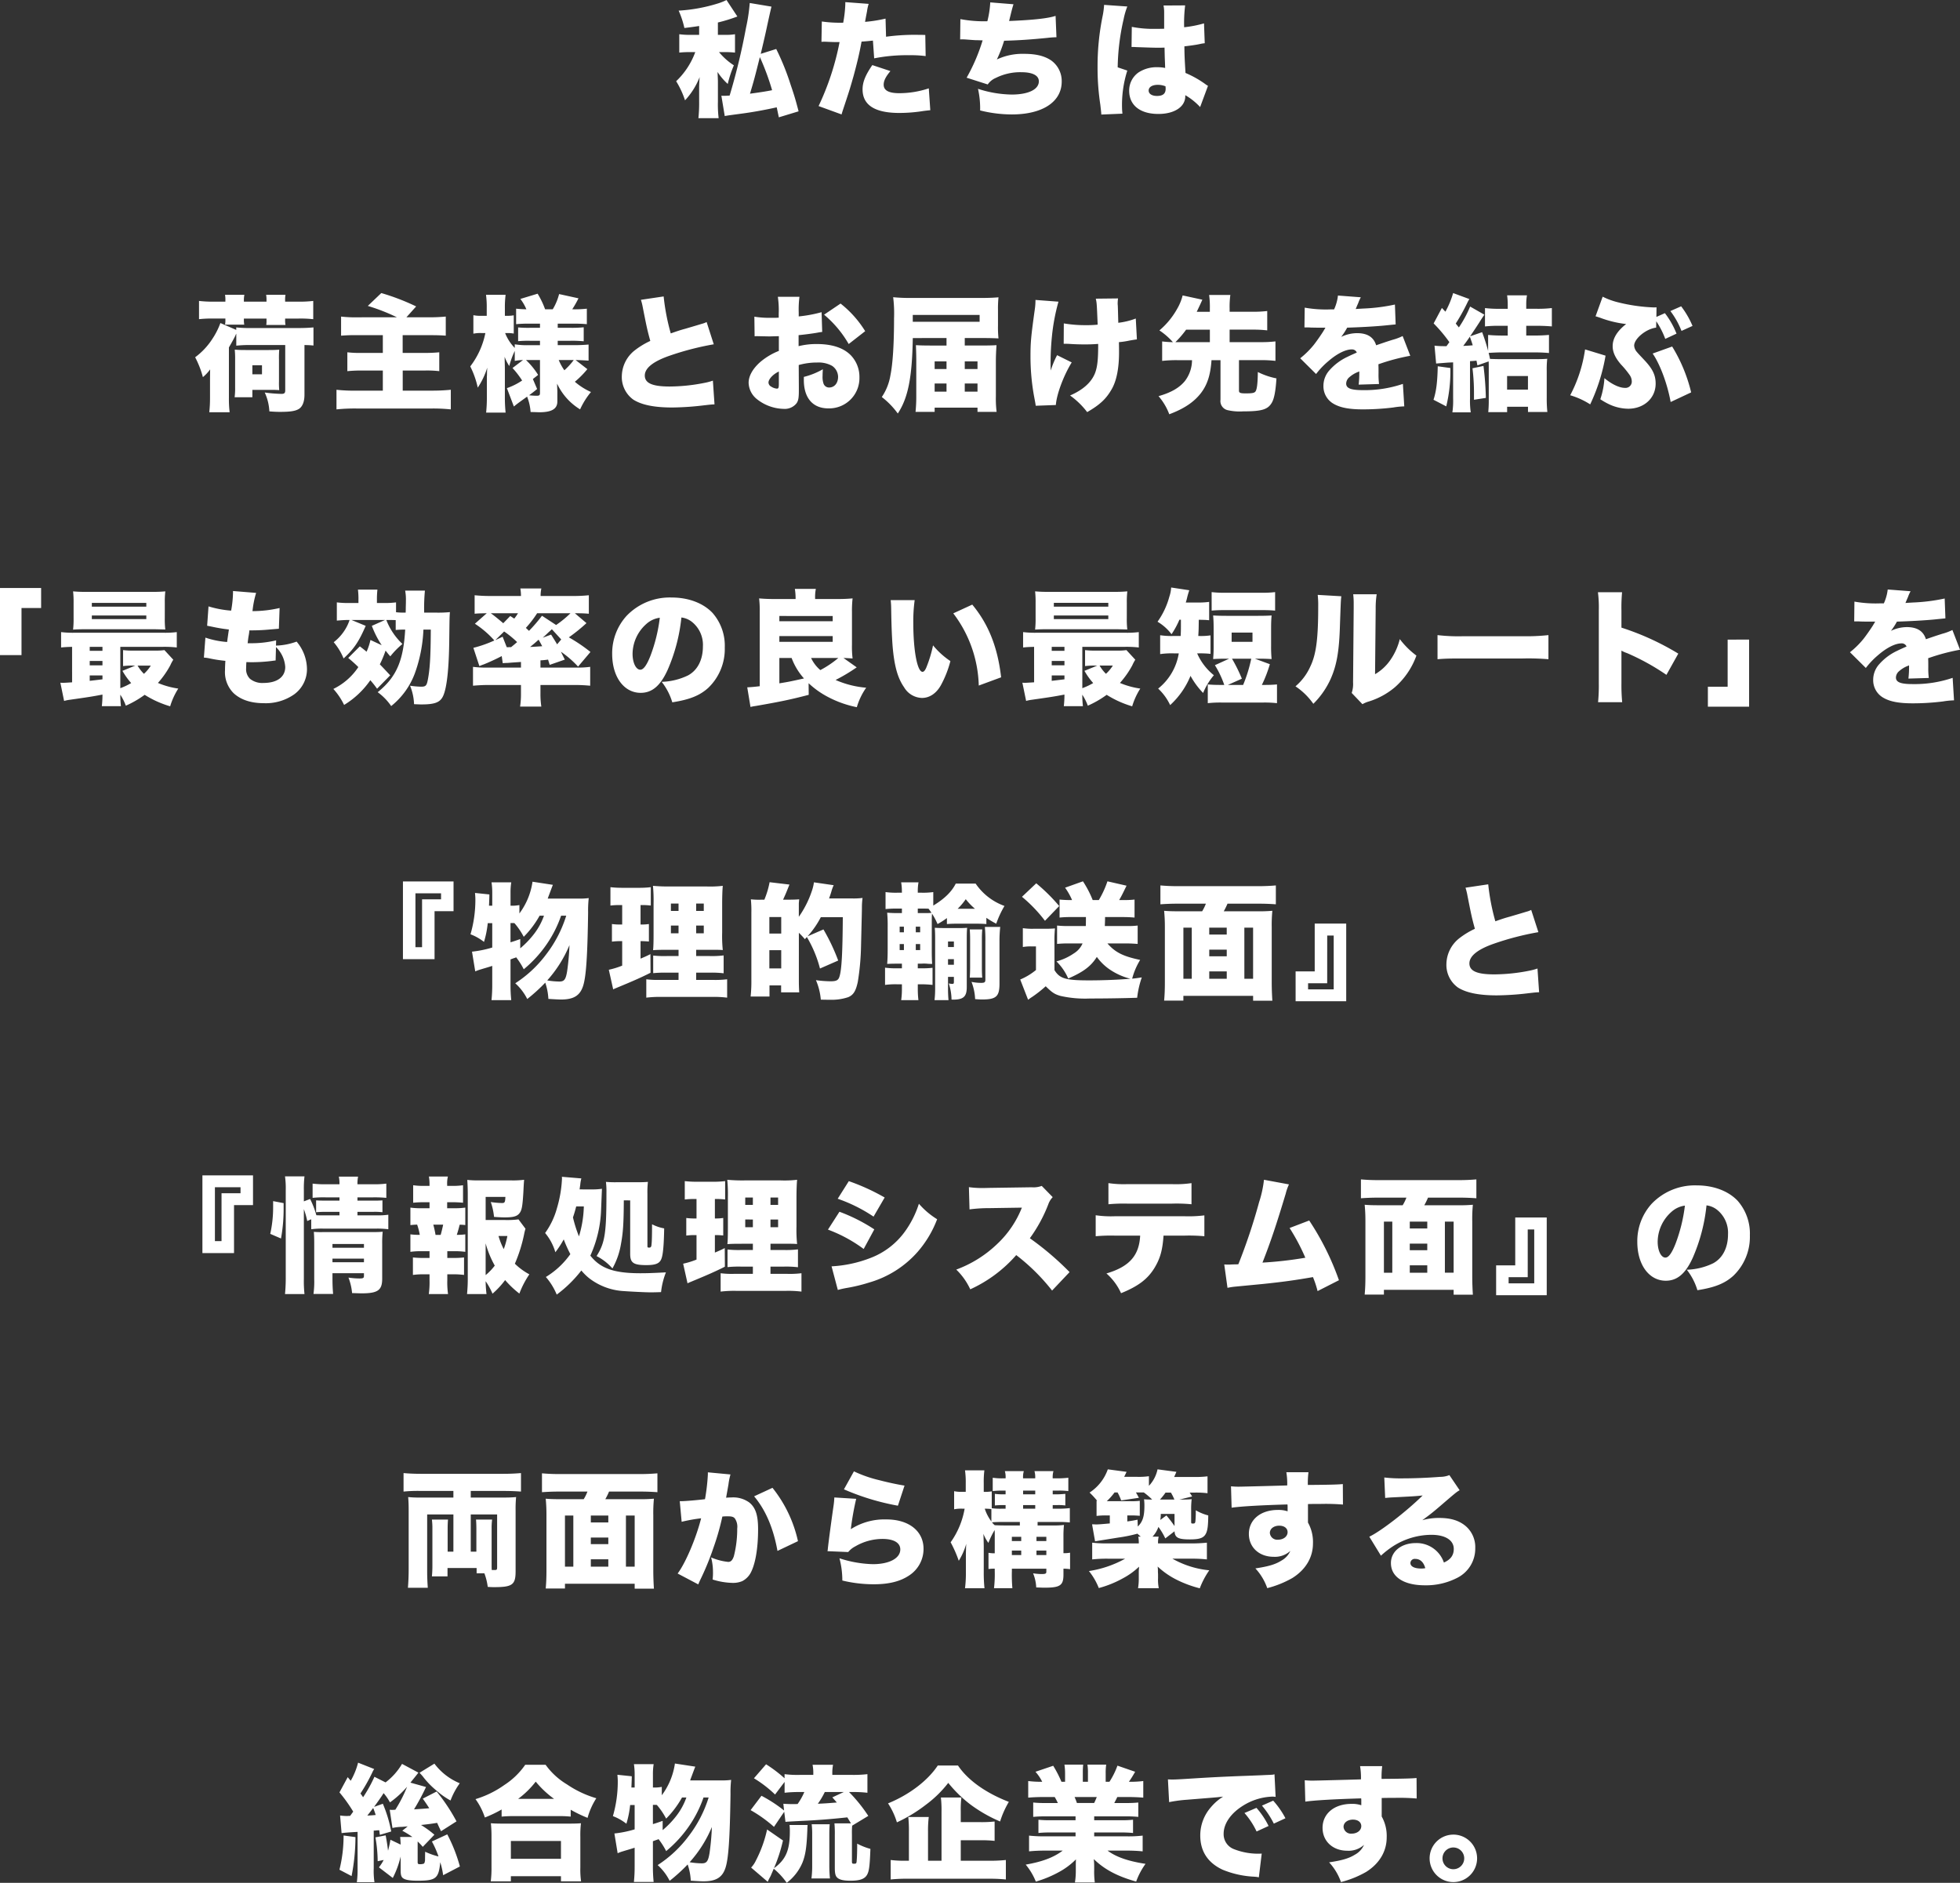 <svg xmlns="http://www.w3.org/2000/svg" width="533.392" height="512.436" viewBox="0 0 533.392 512.436">
  <rect x="0" y="0" width="533.392" height="512.436" fill="#333333" stroke="none"/>
  <path id="パス_1548" data-name="パス 1548" d="M-49.674-14.45c.374-1.564,1.122-4.692,1.632-7.106.986-4.556,1.19-5.338,1.292-5.746l-5.916-.986a49.132,49.132,0,0,1-1.02,6.766A172.7,172.7,0,0,1-58.14-3.094c-1.156.068-1.394.068-1.6.068a5.668,5.668,0,0,1-.646-.034l.918,5.542c.306-.068.374-.068,1.156-.2l3.536-.476c2.856-.374,6.392-1.02,9.452-1.7.2.918.272,1.292.578,2.72l5.372-1.632c-.816-3.128-1.122-4.182-2.142-7.174a68.523,68.523,0,0,0-3.944-9.792Zm-.238.884a68.649,68.649,0,0,1,3.332,9.01c-1.666.34-3.706.646-6.018.952C-51.442-7.48-51.34-7.888-49.912-13.566Zm-16.524-6.052h-2.312a21.177,21.177,0,0,1-3.094-.17v5a25.511,25.511,0,0,1,2.788-.136h1.564A20.77,20.77,0,0,1-72.692-7a24.056,24.056,0,0,1,2.414,5.2A19.812,19.812,0,0,0-66.3-8.126c-.068.782-.136,2.176-.136,2.788v3.944a39.629,39.629,0,0,1-.2,4.454h5.508a30.593,30.593,0,0,1-.2-4.454V-6.8c0-.646-.034-1.122-.1-2.72A16.4,16.4,0,0,0-58.65-6.256a30.526,30.526,0,0,1,1.666-5.066,17.7,17.7,0,0,1-4.046-3.6H-59.6a24.475,24.475,0,0,1,2.924.136v-5a15.758,15.758,0,0,1-2.822.17h-1.836v-3.366a43.738,43.738,0,0,0,5.3-1.632L-58.99-29.1a15.039,15.039,0,0,1-2.278.918,44.389,44.389,0,0,1-10.744,1.972,24.753,24.753,0,0,1,1.564,4.726c2.244-.272,3.128-.408,4.012-.544Zm50.728-4.42a38.414,38.414,0,0,1-5.576.884c.306-1.734.51-2.72.544-2.924A10.749,10.749,0,0,1-20.3-28.05l-6.358-.476v.51a32.791,32.791,0,0,1-.578,5.1h-.646a35.385,35.385,0,0,1-5.168-.34l-.1,5.542a6.852,6.852,0,0,1,.782-.034h.34c1.462.068,2.176.1,3.264.1h.544A72.61,72.61,0,0,1-33.932-.238l6.256,2.278c.238-.816.238-.816.782-2.448,1.462-4.386,1.666-5.134,2.516-8.126.952-3.536,1.564-6.052,2.142-9.248,1.054-.068,1.462-.1,3.094-.272l.34,4.828a45.632,45.632,0,0,1,9.554-.85,30.64,30.64,0,0,1,4.454.238l-.1-5.746c-.714-.034-1.428-.034-1.666-.034a57.8,57.8,0,0,0-9.01.51Zm-3.6,12.648c-1.87,2.72-2.652,4.624-2.652,6.6q0,6.426,10,6.426a41.646,41.646,0,0,0,6.63-.544c.816-.1,1.122-.136,1.8-.2l-.408-5.95A25.586,25.586,0,0,1-11.968-3.74c-2.856,0-4.25-.748-4.25-2.312,0-1.054.544-2.176,1.836-3.706Zm23.9-6.97a1.831,1.831,0,0,1,.374-.034c.272,0,.646,0,1.122.034,2.652.2,2.686.2,3.366.2.918.034.918.034,1.258.034A49.9,49.9,0,0,1,6.358-7.956L12.1-6.12A5.039,5.039,0,0,1,14.28-7.888a14.882,14.882,0,0,1,6.936-1.564c3.094,0,4.794.884,4.794,2.482,0,2.21-2.856,3.6-7.412,3.6A30.9,30.9,0,0,1,9.452-4.93,24.163,24.163,0,0,1,10.03.952,35.571,35.571,0,0,0,18.666,2.04c8.364,0,13.566-3.434,13.566-8.942a6.888,6.888,0,0,0-2.856-5.746c-1.8-1.224-4.148-1.8-7.344-1.8a16.4,16.4,0,0,0-7.446,1.53,36.133,36.133,0,0,0,1.972-5.1c3.944-.1,7.072-.306,11.832-.782a24.112,24.112,0,0,1,2.414-.17l-.238-5.814c-2.04.68-5.95,1.122-12.648,1.394.816-3.332.816-3.332,1.19-4.556l-6.324-.51A26.1,26.1,0,0,1,12-23.324,34.6,34.6,0,0,1,4.658-23.9Zm46.648,2.04h.408c.1,0,.374,0,.782.034,2.856.1,4.828.17,5.848.17.68,0,1.156,0,1.938-.034.034,1.19.034,1.666.068,2.822.068,1.6.068,1.768.1,2.72a9.963,9.963,0,0,0-1.972-.2,9,9,0,0,0-5.236,1.394,5.993,5.993,0,0,0-2.584,5c0,3.944,2.958,6.324,7.956,6.324,4.352,0,7.31-1.938,7.31-4.828V-3.2A17.24,17.24,0,0,1,69.9.034l2.142-5.78a4.368,4.368,0,0,1-.646-.408,27.306,27.306,0,0,0-5.474-3.094c-.238-3.91-.272-4.59-.306-7.242,1.7-.2,3.23-.408,4.284-.646a9.219,9.219,0,0,1,1.258-.2l-.2-5.406a31.689,31.689,0,0,1-5.406,1.054,39.722,39.722,0,0,1,.272-5.95l-5.882.034a9.354,9.354,0,0,1,.17,1.9v4.42c-1.156.034-1.734.034-2.448.034a30.35,30.35,0,0,1-6.358-.544ZM60.52-4.964c0,1.36-.748,1.972-2.38,1.972-1.36,0-2.244-.578-2.244-1.462,0-.952.952-1.564,2.516-1.564a5.462,5.462,0,0,1,2.074.408ZM43.758-27.778v.17a21.294,21.294,0,0,1-.408,2.958,67.788,67.788,0,0,0-1.36,13.736,66.55,66.55,0,0,0,.748,10.3c.238,2.074.238,2.074.272,2.686l5.746-.238c-.068-.748-.1-1.19-.1-1.36a30.972,30.972,0,0,1,1.428-10.37l-2.618-.884A61.971,61.971,0,0,1,49.1-23.97a19.3,19.3,0,0,1,.986-3.366ZM-195.364,53h-3.162a33.394,33.394,0,0,1-4.012-.2v4.964a31.173,31.173,0,0,1,4.012-.17h3.162v.34a5.816,5.816,0,0,1-.1,1.326h5.236a7.375,7.375,0,0,1-.1-1.462v-.2h6.154v.442a6.826,6.826,0,0,1-.068,1.292h5.236a6.423,6.423,0,0,1-.1-1.428v-.306h3.638a31.173,31.173,0,0,1,4.012.17V52.8a31.851,31.851,0,0,1-4.012.2h-3.638V52.63a6.9,6.9,0,0,1,.1-1.5h-5.27a7.551,7.551,0,0,1,.1,1.5V53h-6.154V52.63a7,7,0,0,1,.136-1.5h-5.27a7.219,7.219,0,0,1,.1,1.5Zm16.286,11.8V77.144c0,.714-.238.952-1.02.952a37.9,37.9,0,0,1-4.556-.374,13.9,13.9,0,0,1,1.258,5.134c1.156.1,2.074.136,2.89.136,2.958,0,4.318-.238,5.27-.884.884-.646,1.394-1.938,1.394-3.774V64.8c1.156.034,1.428.034,2.448.136v-4.93c-1.156.1-2.312.17-4.046.17h-12.92a34.129,34.129,0,0,1-4.046-.17v.68l-4.318-1.87a20.186,20.186,0,0,1-2.21,4.352,19.024,19.024,0,0,1-4.658,4.964,25.929,25.929,0,0,1,2.108,5.406,11.448,11.448,0,0,0,1.972-2.108c-.034,1.7-.034,2.924-.034,3.4v4.42a35.413,35.413,0,0,1-.2,3.842h5.542a28.49,28.49,0,0,1-.2-3.842v-13.8c.816-1.394,1.5-2.652,1.768-3.23a2.345,2.345,0,0,1,.238-.51v3.264a33.514,33.514,0,0,1,4.012-.17Zm-8.942,14.212V77.008h4.726a25.317,25.317,0,0,1,2.584.068,20.679,20.679,0,0,1-.068-2.414V68.848a27.342,27.342,0,0,1,.068-2.788c-.816.068-1.36.1-2.822.1h-6.358c-1.53,0-2.04-.034-2.924-.1a26.744,26.744,0,0,1,.1,2.89v7.378a18.841,18.841,0,0,1-.136,2.686Zm0-8.7h2.618v2.448h-2.618Zm28.8-13.056a34.1,34.1,0,0,1-4.658-.2v5.2a45.786,45.786,0,0,1,4.76-.136h6.6v4.828h-5.814a28.917,28.917,0,0,1-3.842-.17v5.134a38.884,38.884,0,0,1,4.318-.17h5.338v5.474h-7.31a43.843,43.843,0,0,1-5.3-.238v5.338a48.451,48.451,0,0,1,5.508-.238h20.468a46.952,46.952,0,0,1,5.134.238V76.974a49.825,49.825,0,0,1-5.3.238h-7.786V71.738H-141a29.871,29.871,0,0,1,3.842.17V66.774a36.4,36.4,0,0,1-4.012.17h-5.95V62.116h7.038c2.278,0,3.332.034,4.692.136v-5.2a45.574,45.574,0,0,1-4.726.2H-146.1l2.652-2.958a61.391,61.391,0,0,0-9.486-3.638l-3.672,3.5a52.661,52.661,0,0,1,7.922,3.094Zm54.2,20.128c0-.17-.034-.68-.068-1.53v-.544a16.125,16.125,0,0,0,6.256,7,20.921,20.921,0,0,1,2.958-4.726,17.531,17.531,0,0,1-4.386-2.788,24.99,24.99,0,0,0,3.4-3.434l-3.2-2.482c1.156.034,2.108.068,3.536.17V64.666c-1.156.1-2.448.17-3.944.17h-4.454v-1.19h3.3a31.412,31.412,0,0,1,3.774.136V59.974a32.991,32.991,0,0,1-3.74.136h-3.332V58.988h4.352a35.116,35.116,0,0,1,3.57.136V54.908a29.274,29.274,0,0,1-3.672.17h-.306a27.2,27.2,0,0,0,1.7-2.992l-5.27-1.156a15.262,15.262,0,0,1-1.734,4.148h-2.074a23.208,23.208,0,0,0-2.04-4.25l-4.692,1.428a12.41,12.41,0,0,1,1.632,2.822c-1.19-.034-1.836-.068-2.788-.17v4.216a31.951,31.951,0,0,1,3.536-.136h2.958V60.11h-2.55a31.174,31.174,0,0,1-3.4-.1v3.74a28.943,28.943,0,0,1,3.434-.1h2.516v1.19h-2.924a20.769,20.769,0,0,1-3.944-.238v.986a11.919,11.919,0,0,1-2.618-4.046h.612a9.2,9.2,0,0,1,1.734.136V56.71a8.61,8.61,0,0,1-1.7.136h-.714V54.67a25.067,25.067,0,0,1,.2-3.536h-5.338a24.283,24.283,0,0,1,.2,3.57v2.142H-125.7a9,9,0,0,1-2.176-.17v5.032a9.345,9.345,0,0,1,2.176-.17h1.088a21.954,21.954,0,0,1-4.114,9.078,24.025,24.025,0,0,1,2.04,5.78,20.741,20.741,0,0,0,2.584-5.44c-.034.748-.068,1.02-.068,1.8,0,.34-.034.612-.034.748v5.3a40.893,40.893,0,0,1-.2,4.386h5.3a39.577,39.577,0,0,1-.2-4.386V71.568c0-.952-.034-1.768-.068-3.57a12.323,12.323,0,0,0,1.258,2.516,23.575,23.575,0,0,1,1.5-4.114v2.72a14.2,14.2,0,0,1,2.244-.238l-2.856,2.176a23.922,23.922,0,0,1,2.618,3.4,17.7,17.7,0,0,1-4.148,2.074l1.9,5c.748-.612.85-.714,3.6-2.686a14.108,14.108,0,0,1,.952,4.182c1.462.034,2.244.068,2.38.068,3.366,0,4.9-.918,4.9-2.924Zm-6.664-3.332,1.428-1.122a20.482,20.482,0,0,0-3.3-4.046h3.808V77.79c0,.68-.17.816-.952.816a18.241,18.241,0,0,1-2.006-.136c.714-.544,1.122-.816,2.176-1.7Zm11.118-5.168a18.562,18.562,0,0,1-2.55,2.788,14.169,14.169,0,0,1-1.53-2.788ZM-82.28,52.494a17.049,17.049,0,0,1,.544,2.244c1.02,5.168,1.19,5.984,2.006,8.942a21.905,21.905,0,0,0-4.25,2.584,9.111,9.111,0,0,0-3.5,7,7.559,7.559,0,0,0,3.128,6.392C-82.11,81.088-78.676,81.8-73.78,81.8a75.836,75.836,0,0,0,8.568-.578c1.734-.2,2.108-.238,2.958-.272l-.442-6.46a14.841,14.841,0,0,1-1.8.51A49.646,49.646,0,0,1-74.46,76.09c-4.726,0-6.766-.918-6.766-2.992,0-2.006,2.244-3.808,6.6-5.338A76.92,76.92,0,0,1-62.458,64.6L-64.4,58.546a6.859,6.859,0,0,1-1.394.51c-1.224.374-1.224.374-4.454,1.326-1.394.374-2.38.714-3.91,1.258a59.09,59.09,0,0,1-1.938-10.064Zm49.164,3.366a36.985,36.985,0,0,1-6.222,1.156V55.928a26.761,26.761,0,0,1,.2-4.25h-5.882a24.94,24.94,0,0,1,.238,4.59v1.088c-.2,0-.2,0-.68.034H-46.75a25.694,25.694,0,0,1-4.658-.306l.068,5.338a6.7,6.7,0,0,1,.714-.034l3.3.068,2.584-.068V66.4a17.958,17.958,0,0,0-5.066,3.026c-2.04,1.8-3.162,3.808-3.162,5.644a5.9,5.9,0,0,0,2.21,4.42,12.1,12.1,0,0,0,7.344,2.686,4.088,4.088,0,0,0,3.468-1.5c.51-.714.646-1.462.646-3.536V76.26l-.034-6.018a18.138,18.138,0,0,1,5-.68,7.6,7.6,0,0,1,4.046.884,3.652,3.652,0,0,1,1.666,2.992c0,1.734-.986,2.924-2.448,2.924a1.59,1.59,0,0,1-1.5-1.02,5.608,5.608,0,0,1-.272-2.142c0-.714.034-1.088.068-1.8a20.213,20.213,0,0,1-5.168,2.074v.85c0,4.9,2.448,7.718,6.664,7.718a8.242,8.242,0,0,0,8.466-8.4,8.513,8.513,0,0,0-2.312-6.018c-1.972-2.04-5.1-3.094-9.282-3.094a19.909,19.909,0,0,0-4.964.578V62.116c1.666-.17,3.808-.442,5.134-.68.68-.136.782-.136,1.292-.2ZM-44.744,75.308c0,1.122-.1,1.36-.544,1.36a3.341,3.341,0,0,1-1.53-.544,1.333,1.333,0,0,1-.748-1.088c0-.952,1.224-2.278,2.822-3.026Zm23.494-14.28a28.752,28.752,0,0,0-6.7-7.514l-4.488,3.026a29.636,29.636,0,0,1,6.7,7.99ZM.884,64.938H-3.4c-1.87,0-2.924-.034-4.046-.1.068,1.632.1,3.06.1,4.012V78.5a41.6,41.6,0,0,1-.2,4.488h5.2V81.836H9.316v1.156h5.2a29.355,29.355,0,0,1-.2-4.318V69.12c0-1.326.068-2.754.17-4.284-.952.068-2.55.1-4.284.1H5.848V62.9h5.1c1.666,0,2.992.034,4.08.1a29.092,29.092,0,0,1-.136-3.468v-4.25a30.59,30.59,0,0,1,.136-3.468c-1.224.1-2.516.17-4.284.17H-8.806a44.141,44.141,0,0,1-4.828-.2,35.641,35.641,0,0,1,.238,5.712c0,6.97-.34,12.41-.986,15.538a14.721,14.721,0,0,1-2.346,5.916,21.828,21.828,0,0,1,4.352,4.488c2.788-4.216,3.91-9.792,4.08-20.536H.884Zm0,4.318V71.33h-3.23V69.256Zm0,6.018v2.21h-3.23v-2.21Zm4.964,2.21v-2.21H9.316v2.21Zm0-6.154V69.256H9.316V71.33ZM-8.3,58.478v-1.87H9.894v1.87Zm41.072,5.984c1.054,0,1.054,0,2.176.068,1.19.068,2.278.1,3.57.1,1.462,0,2.312-.034,3.638-.136V64.9c0,3.978-.238,5.984-.884,7.616-.986,2.448-3.23,4.488-6.766,6.018a21.73,21.73,0,0,1,4.658,4.522c3.468-2.006,5.168-3.6,6.664-6.222,1.326-2.278,2.006-5.712,2.006-10.064,0-.782,0-1.122-.034-2.754a22.534,22.534,0,0,0,2.924-.442c1.19-.2,1.394-.238,1.972-.306l-.306-5.678a19.919,19.919,0,0,1-4.76,1.156c-.068-2.448-.1-4.046-.136-4.692a5.36,5.36,0,0,1-.034-.646,11.771,11.771,0,0,1,.1-1.292l-6.052.068c.272,1.224.272,1.292.51,7.072a27.987,27.987,0,0,1-3.094.136,34.669,34.669,0,0,1-6.12-.476ZM25.092,52.528a17.238,17.238,0,0,1-.2,2.686c-1.02,7.31-1.156,8.908-1.156,12.648a60.825,60.825,0,0,0,.952,10.778c.374,1.972.374,1.972.476,2.686l5.474-.2c.2-2.89,2.108-8.024,4.318-11.594l-3.978-1.972a24.688,24.688,0,0,0-1.734,4.182c-.034-.952-.034-1.258-.034-1.258a71.358,71.358,0,0,1,.34-7.82A54.858,54.858,0,0,1,31.348,53ZM59.568,69.12a34.049,34.049,0,0,1,4.114-.2h4.012a9.4,9.4,0,0,1-1.938,5.678c-1.53,1.87-3.808,3.162-7.174,4.114a16.325,16.325,0,0,1,2.924,4.93c4.012-1.5,6.7-3.3,8.6-5.746,1.768-2.312,2.618-4.964,2.89-8.976h2.448V79.694a2.536,2.536,0,0,0,1.9,2.822,14.566,14.566,0,0,0,4.25.34c4.93,0,6.6-.476,7.684-2.142.748-1.122,1.156-3.162,1.394-6.834a19.9,19.9,0,0,1-5.066-1.734c-.034,3.094-.238,4.828-.68,5.338-.306.374-.918.476-2.618.476-1.462,0-1.836-.136-1.836-.748v-8.3h5.814a33.659,33.659,0,0,1,4.114.2v-5.3a32.523,32.523,0,0,1-4.114.2H77.928v-3.4h6.188a32.073,32.073,0,0,1,4.046.2v-5.27a31.7,31.7,0,0,1-4.046.2H77.928V54.84a23.066,23.066,0,0,1,.2-3.672h-5.78a23.832,23.832,0,0,1,.2,3.672v.918h-3.57c.306-.646.408-.85.918-1.938.51-1.122.51-1.122.612-1.36L65.144,51.3a14.051,14.051,0,0,1-1.53,3.706,21.163,21.163,0,0,1-4.794,5.814,18.657,18.657,0,0,1,3.672,3.2,25.956,25.956,0,0,1-2.924-.2Zm3.6-5.1a26.788,26.788,0,0,0,2.924-3.4h6.46v3.4H63.172Zm35.122-4.012h.51c.476,0,.714,0,1.19.034,1.462.034,1.462.034,2.924.034h1.088c-.136.238-.136.238-.646,1.088-.51.816-1.87,2.788-2.618,3.706a23.345,23.345,0,0,1-3.6,3.536l4.318,4.284a21.6,21.6,0,0,1,3.264-3.434c2.38-2.074,4.726-3.264,6.46-3.264a1.4,1.4,0,0,1,1.36.85c-1.36.612-1.7.748-2.516,1.156a14.976,14.976,0,0,0-4.9,3.638,6.325,6.325,0,0,0-1.666,4.284,5.466,5.466,0,0,0,2.686,4.828c1.836,1.088,4.25,1.564,8.092,1.564a67.1,67.1,0,0,0,8.194-.51,21.96,21.96,0,0,1,3.026-.306l-.374-6.12a32.2,32.2,0,0,1-10.88,1.7c-3.3,0-4.556-.51-4.556-1.8a2.346,2.346,0,0,1,.884-1.734,7.717,7.717,0,0,1,2.38-1.428l.306-.136a27.909,27.909,0,0,1-.17,3.6l5.542-.17a21.1,21.1,0,0,1-.136-2.924c0-1.5,0-1.53-.034-2.448a56.233,56.233,0,0,1,8.67-2.312l-2.074-5.372a14.258,14.258,0,0,1-2.72,1.02c-1.088.34-2.006.646-2.108.68-1.8.612-1.8.612-2.38.816-.68-2.21-2.38-3.3-5.2-3.3a10.033,10.033,0,0,0-4.318,1.02,18.42,18.42,0,0,0,1.632-2.516c3.468-.1,7.718-.34,10.132-.578q1.479-.153,3.06-.306l-.2-5.406a49.835,49.835,0,0,1-8.6,1.088c-1.734.1-1.734.1-2.074.136.034-.068.238-.612.68-1.6a9.882,9.882,0,0,1,.714-1.6l-6.222-.476a12.3,12.3,0,0,1-1.054,3.774H105.4a33.075,33.075,0,0,1-7.038-.476Zm35.836,9.826c1.734-.136,2.924-.238,3.536-.272.238,0,.612-.034,1.088-.034v9.826a21.979,21.979,0,0,1-.2,3.774h5a21.512,21.512,0,0,1-.2-3.774V69.188c.68-.034.748-.034,1.768-.136.068.442.136.68.238,1.292l3.06-1.088c.034.51.034,1.292.034,2.686V79.66a32.831,32.831,0,0,1-.136,3.4h5.134V81.6h5.678v1.428h5.27a34.875,34.875,0,0,1-.17-3.91V71.874a25.845,25.845,0,0,1,.136-3.332c-.782.068-1.7.1-3.264.1h-9.316c-1.258,0-2.244-.034-2.992-.068-.2-.952-.2-.952-.374-1.632,1.666-.1,2.38-.136,3.672-.136h8.908c1.462,0,2.788.068,3.842.17v-4.93c-1.088.1-2.38.17-3.944.17h-2.244V59.566h2.89c1.632,0,2.856.068,4.08.17v-5a31.926,31.926,0,0,1-4.08.2h-2.89V53.718a13.438,13.438,0,0,1,.2-2.448h-5.406a18.671,18.671,0,0,1,.17,2.38v1.292H151.47a31.334,31.334,0,0,1-4.046-.2v5a31.5,31.5,0,0,1,4.012-.17h2.176v2.652h-1.394c-1.564,0-2.856-.068-3.944-.17V66.4a49.837,49.837,0,0,0-1.632-5.1l-3.264,1.122c1.156-1.7,1.938-2.89,2.482-3.74.85-1.36.918-1.428,1.394-2.142l-3.876-2.21a31.989,31.989,0,0,1-3.06,5.678c-.442-.544-.476-.578-.85-1.054a52.882,52.882,0,0,0,3.06-5.474,8.545,8.545,0,0,1,.646-1.19l-4.42-1.632a24.007,24.007,0,0,1-2.108,5.066l-.952-1.02L133.45,58.92a39.943,39.943,0,0,1,4.284,5.1c-.272.374-.374.51-.782,1.088h-.782a21.391,21.391,0,0,1-2.482-.136Zm9.18-7.31c.476,1.36.544,1.564.782,2.346-1.02.1-1.326.1-2.584.17C142.222,64.088,142.426,63.816,143.31,62.524Zm10.132,10.71h5.678V76.94h-5.678Zm-18.87-2.652c-.1,4.386-.408,6.834-1.156,9.112l3.468,1.8a40.65,40.65,0,0,0,1.122-10.438Zm9.452.544a55.161,55.161,0,0,1,.408,7.072v1.5l3.23-.51a81.917,81.917,0,0,0-.646-8.7Zm50.048-13.974.034-2.618a6.7,6.7,0,0,1-.714.034,47.17,47.17,0,0,1-9.758-1.394,19.7,19.7,0,0,1-4.182-1.53l-1.938,5.338c.272.068.476.136.578.17l.612.2a29.415,29.415,0,0,0,7.14,1.734q-3.672,2.856-3.672,6.018c0,1.632.714,3.2,2.278,5a24.768,24.768,0,0,1,2.346,2.856,3.094,3.094,0,0,1,.578,1.7,1.708,1.708,0,0,1-1.9,1.8c-1.5,0-3.672-1.054-5.542-2.652a21.811,21.811,0,0,1-1.122,5.746,18.109,18.109,0,0,0,2.38,1.36,12.518,12.518,0,0,0,5.2,1.224c4.318,0,7.48-2.89,7.48-6.834,0-2.312-.816-4.012-3.094-6.426-1.462-1.564-1.734-1.836-1.972-2.142a2.928,2.928,0,0,1-.782-1.768c0-1.9,3.264-4.59,5.984-4.9l.034-1.734a23.237,23.237,0,0,1,2.448,4.794l3.06-1.428a22.994,22.994,0,0,0-3.162-5.576Zm3.808-1.6a22.5,22.5,0,0,1,3.026,5.406L203.9,59.6a24.334,24.334,0,0,0-3.094-5.338ZM174.658,65.992a38.244,38.244,0,0,1-4.046,12.478,20.95,20.95,0,0,1,5.44,2.482,50.993,50.993,0,0,0,4.182-13.26Zm18.394,1.122c2.006,2.924,3.978,8.16,4.9,13.192l5.576-2.618a42.916,42.916,0,0,0-5.168-12.478Zm-443.9,82.074V136.37h5.338v-5.44H-256.7v18.258Zm13.77,7.412c-1.564.1-2.142.136-2.516.136a5.29,5.29,0,0,1-.68-.034l1.02,4.964a10.284,10.284,0,0,1,1.462-.306c5.27-.748,6.154-.884,8.976-1.428a27.214,27.214,0,0,1-.17,3.162h5.2a26.16,26.16,0,0,1-.17-3.128,14.476,14.476,0,0,1,1.5,2.992A27.306,27.306,0,0,0-217.328,160a27.422,27.422,0,0,0,6.936,3.128,19.038,19.038,0,0,1,2.21-4.828,22.44,22.44,0,0,1-5.542-1.53,24.822,24.822,0,0,0,3.366-4.794,11.323,11.323,0,0,1,.816-1.53l-2.414-2.618a16.016,16.016,0,0,1-2.516.136h-5.882a20.615,20.615,0,0,1-2.856-.136v4.352a19.373,19.373,0,0,1,2.72-.136h.612l-3.5,1.428A18.946,18.946,0,0,0-221,156.8a18.406,18.406,0,0,1-2.958,1.394V146.944h11.39a29.953,29.953,0,0,1,3.978.17v-4.182a27.348,27.348,0,0,1-3.876.17H-236.13a28.159,28.159,0,0,1-3.944-.17v4.182c.952-.1,1.666-.136,2.992-.17Zm4.794-9.656h3.468v1.088h-3.468Zm0,3.842h3.468v1.19h-3.468Zm0,3.944h3.468v1.054q-2.5.306-3.468.408Zm16.626-2.686a10.936,10.936,0,0,1-1.87,2.244,10.481,10.481,0,0,1-1.734-2.244Zm3.808-17a25.1,25.1,0,0,1,.136-3.2,34.689,34.689,0,0,1-3.57.136H-233.24a34.689,34.689,0,0,1-3.57-.136,26.5,26.5,0,0,1,.136,3.2v4.046a25.882,25.882,0,0,1-.136,3.162c.986-.068,1.8-.1,3.366-.1h18.938c1.53.034,2.448.068,2.788.068a24.235,24.235,0,0,1-.136-3.128Zm-19.856-.068h14.824V136H-231.71Zm0,3.434h14.824v.986H-231.71Zm50.15,6.766a28.707,28.707,0,0,1-7.038.782h-.714c.136-1.122.17-1.394.238-1.836a14.3,14.3,0,0,0,.238-1.666,50.622,50.622,0,0,0,5.576-.238c1.666-.136,1.666-.136,2.448-.2l.2-5.644a33.083,33.083,0,0,1-7.378.85,26.2,26.2,0,0,1,.986-4.964l-6.29-.51v.476a29.962,29.962,0,0,1-.51,4.862,28.376,28.376,0,0,1-6.154-1.156l-.374,5.27c.51.1.714.136,1.224.238a45.647,45.647,0,0,0,4.692.782c-.272,1.9-.442,3.06-.476,3.4a23.5,23.5,0,0,1-5.916-1.19l-.408,5.44a8.345,8.345,0,0,1,1.462.2,37.319,37.319,0,0,0,4.386.68c-.068,1.02-.1,1.768-.1,2.516a8.061,8.061,0,0,0,2.38,6.324c1.938,1.768,4.692,2.686,8.194,2.686a13.458,13.458,0,0,0,8.262-2.414,8.458,8.458,0,0,0,3.468-6.732,11.725,11.725,0,0,0-2.822-7.616,17.688,17.688,0,0,1-5.61,1.088Zm-.034,1.836a8.276,8.276,0,0,1,2.516,5.406c0,2.72-2.21,4.352-5.916,4.352a5.331,5.331,0,0,1-3.672-1.122,3.661,3.661,0,0,1-1.054-2.924c0-.544.034-1.19.068-1.632.952.034,1.19.034,1.53.034a44.959,44.959,0,0,0,5.338-.34c.714-.1.748-.1,1.088-.136Zm35.156-4.76c-.476,8.534-2.414,12.954-7.48,17.034a15.483,15.483,0,0,1,3.672,3.774,20.581,20.581,0,0,0,6.426-8.874,39.661,39.661,0,0,0,2.346-11.934h2.006c-.034,7.344-.238,10.744-.816,13.7-.306,1.564-.578,1.836-1.836,1.836a23,23,0,0,1-2.992-.272,14.642,14.642,0,0,1,1.088,5.032c.986.034,1.462.068,1.972.068,3.672,0,5.1-.544,5.916-2.244,1.054-2.244,1.632-7.548,1.7-15.912.068-5.406.068-5.576.17-6.97a31.919,31.919,0,0,1-3.91.136h-3.094a51.057,51.057,0,0,1,.2-5.984h-5.372a13.529,13.529,0,0,1,.2,2.788c0,.612,0,.612-.034,1.8,0,.306,0,.816-.034,1.394h-.272a17.64,17.64,0,0,1-2.346-.1V134.84a23.687,23.687,0,0,1-3.4.17h-1.8v-.816a23.407,23.407,0,0,1,.136-2.822h-5.3a20.928,20.928,0,0,1,.136,2.856v.782h-2.55a23.823,23.823,0,0,1-3.332-.17V139.8c1.19-.1,2.108-.17,3.128-.17h.34a11.672,11.672,0,0,1-.884,2.04,12.865,12.865,0,0,1-3.434,4.012,16.329,16.329,0,0,1,2.686,4.42c2.822-2.584,4.148-4.556,6.018-8.874l-3.876-1.6h9.146l-3.6,1.6a26.057,26.057,0,0,0,2.686,5.27l-3.06-1.428a16.771,16.771,0,0,1-1.054,3.2c-.578-.476-.952-.782-1.836-1.462l-3.162,3.162a36.044,36.044,0,0,1,2.754,2.482,17.216,17.216,0,0,1-6.8,5.95,18.087,18.087,0,0,1,2.924,4.352,23.5,23.5,0,0,0,7.14-6.732c.952,1.122.952,1.122,1.836,2.312l3.57-3.638c-1.36-1.462-1.8-1.938-2.822-2.992a28.7,28.7,0,0,0,1.564-3.74c.51.646.68.884,1.292,1.564a22.057,22.057,0,0,1,3.3-3.366,17.8,17.8,0,0,1-4.386-6.528c1.054,0,1.9,0,2.55.034v2.686a21.287,21.287,0,0,1,2.312-.1Zm50.422,6.086a43.818,43.818,0,0,0-5.882-3.978,45.64,45.64,0,0,0,4.794-3.876l-3.162-2.686c1.7,0,2.686.034,3.808.136V132.9a39.958,39.958,0,0,1-4.556.2h-8.568a9.422,9.422,0,0,1,.2-2.04h-5.712a12.363,12.363,0,0,1,.17,2.04h-8.092a40.545,40.545,0,0,1-4.522-.2v5.032c1.02-.1,1.5-.1,3.3-.136l-3.23,2.856a26.211,26.211,0,0,1,5.3,4.556,32.993,32.993,0,0,1-5.712,2.006l1.632,4.964c.34-.136.34-.136.748-.306.714-.238.714-.272,1.394-.544,1.938-.85,2.55-1.156,3.944-1.87l.272,1.938a10.414,10.414,0,0,1,1.224-.068c.442-.034.442-.034,1.224-.1l2.516-.17v1.53h-9.18a27.452,27.452,0,0,1-3.876-.2v5.134c1.6-.136,2.856-.2,4.454-.2h8.6v2.244a23.027,23.027,0,0,1-.238,3.638h5.78a22.742,22.742,0,0,1-.238-3.638v-2.244h9.044a44.841,44.841,0,0,1,4.488.2v-5.134a25.53,25.53,0,0,1-3.672.2h-9.86v-1.972a19.985,19.985,0,0,0,2.074-.2c.17.578.238.782.442,1.428l4.114-1.428c-.85-1.7-.85-1.7-1.054-2.142a27.83,27.83,0,0,1,4.658,4.046Zm-9.078-2.074c-.374-.646-.374-.646-1.632-2.652l-2.278.85c.374-.34.578-.51,1.632-1.53.272-.238.272-.238.85-.782l2.55,2.788Zm-4.046.51c-1.428.1-2.516.17-3.3.2,1.122-.918,1.122-.918,2.312-1.972C-109.582,145.924-109.514,146.094-109.14,146.774Zm-9.316.272h-.34l-1.122-2.856c-1.734.816-1.734.816-1.972.918l2.38-2.346a26.9,26.9,0,0,1,3.536,2.89c-.714.612-.748.646-1.666,1.394a.6.6,0,0,0-.2-.034Zm17-9.248a28.192,28.192,0,0,1-3.91,3.2l-3.842-2.516a42.639,42.639,0,0,1-3.536,4.114c-.476-.476-.51-.476-.85-.816a28.78,28.78,0,0,0,3.06-3.978Zm-18.292,2.72c-1.36-1.156-2.652-2.21-3.4-2.72h7.412a13.06,13.06,0,0,1-1.02,1.462c-.408-.272-.578-.374-1.088-.714Zm48.484-1.564a5.7,5.7,0,0,1,2.856,1.19,8,8,0,0,1,2.992,6.7c0,3.638-1.462,6.494-4.08,7.888a17.683,17.683,0,0,1-7.14,1.734,16.7,16.7,0,0,1,2.89,5.576c4.76-.748,7.446-1.836,9.758-3.91a14.631,14.631,0,0,0,4.522-10.982A13.519,13.519,0,0,0-62.8,137.7c-2.516-2.652-6.528-4.182-11.084-4.182a16.257,16.257,0,0,0-12.308,5,15.115,15.115,0,0,0-3.91,10.37c0,6.222,3.2,10.574,7.752,10.574,3.094,0,5.372-1.9,7.344-6.256A47.629,47.629,0,0,0-71.264,138.954Zm-5.882.068a44.083,44.083,0,0,1-2.55,10.37c-1.02,2.584-1.9,3.774-2.754,3.774-1.19,0-2.108-1.9-2.108-4.318a11,11,0,0,1,3.706-8.092A6.8,6.8,0,0,1-77.146,139.022Zm40.494,17.816a23.435,23.435,0,0,0,5.134,3.672,28.88,28.88,0,0,0,7.99,2.856,17.912,17.912,0,0,1,2.55-5.3,25.977,25.977,0,0,1-8.33-2.108,48.472,48.472,0,0,0,5.746-3.434l-3.6-2.55c1.054.034,1.53.068,2.482.136a26.3,26.3,0,0,1-.17-3.774v-8.874a29.6,29.6,0,0,1,.17-3.706c-1.122.1-2.38.17-3.774.17h-6.426v-.306a11.082,11.082,0,0,1,.2-2.448h-5.712a15.759,15.759,0,0,1,.2,2.414v.34h-6.086c-1.394,0-2.72-.068-3.842-.17a28.464,28.464,0,0,1,.17,3.6v20.3c-1.36.17-2.584.272-3.4.306l.884,5.338c.306-.068.34-.068.612-.136.374-.068.408-.068.85-.136,6.664-1.156,9.588-1.768,14.382-3.026Zm-7.956-6.868h3.332a17.391,17.391,0,0,0,3.366,5.576c-4.182.918-4.182.918-6.7,1.326Zm16.048,0a27.03,27.03,0,0,1-4.9,3.3,9.746,9.746,0,0,1-2.516-3.3Zm-16.048-11.424H-30.09v1.428H-44.608Zm0,5.474H-30.09v1.564H-44.608Zm30.294-9.792a23.863,23.863,0,0,1,.136,2.414c.068,4.726.2,7.582.374,9.962.442,5.406,1.36,8.806,3.128,11.322a5.824,5.824,0,0,0,4.862,2.924c2.074,0,3.91-1.224,5.168-3.468a28.7,28.7,0,0,0,2.584-6.562,21.509,21.509,0,0,1-4.726-4.284,34.541,34.541,0,0,1-1.768,5.882c-.34.884-.714,1.326-1.088,1.326-1.428,0-2.516-5.746-2.516-13.362a42.406,42.406,0,0,1,.374-6.154Zm17.034,3.6a33.835,33.835,0,0,1,6.936,19.652l6.086-2.244c-.952-8.228-3.434-14.45-7.854-19.788Zm22,18.768c-1.564.1-2.142.136-2.516.136a5.29,5.29,0,0,1-.68-.034l1.02,4.964A10.284,10.284,0,0,1,24,161.36c5.27-.748,6.154-.884,8.976-1.428a27.213,27.213,0,0,1-.17,3.162h5.2a26.162,26.162,0,0,1-.17-3.128,14.476,14.476,0,0,1,1.5,2.992A27.305,27.305,0,0,0,44.472,160a27.422,27.422,0,0,0,6.936,3.128,19.038,19.038,0,0,1,2.21-4.828,22.44,22.44,0,0,1-5.542-1.53,24.823,24.823,0,0,0,3.366-4.794,11.325,11.325,0,0,1,.816-1.53l-2.414-2.618a16.016,16.016,0,0,1-2.516.136H41.446a20.615,20.615,0,0,1-2.856-.136v4.352a19.373,19.373,0,0,1,2.72-.136h.612l-3.5,1.428A18.946,18.946,0,0,0,40.8,156.8a18.406,18.406,0,0,1-2.958,1.394V146.944h11.39a29.953,29.953,0,0,1,3.978.17v-4.182a27.348,27.348,0,0,1-3.876.17H25.67a28.159,28.159,0,0,1-3.944-.17v4.182c.952-.1,1.666-.136,2.992-.17Zm4.794-9.656H32.98v1.088H29.512Zm0,3.842H32.98v1.19H29.512Zm0,3.944H32.98v1.054q-2.5.306-3.468.408Zm16.626-2.686a10.936,10.936,0,0,1-1.87,2.244,10.482,10.482,0,0,1-1.734-2.244Zm3.808-17a25.1,25.1,0,0,1,.136-3.2,34.689,34.689,0,0,1-3.57.136H28.56a34.689,34.689,0,0,1-3.57-.136,26.506,26.506,0,0,1,.136,3.2v4.046a25.883,25.883,0,0,1-.136,3.162c.986-.068,1.8-.1,3.366-.1H47.294c1.53.034,2.448.068,2.788.068a24.237,24.237,0,0,1-.136-3.128Zm-19.856-.068H44.914V136H30.09Zm0,3.434H44.914v.986H30.09Zm34.578,1.156c0,2.958,0,2.958-.068,4.42H62.832a21.487,21.487,0,0,1-3.808-.2v5.134a21.57,21.57,0,0,1,3.706-.2h1.36a15.4,15.4,0,0,1-5.61,9.588,14.8,14.8,0,0,1,3.264,4.488,22.024,22.024,0,0,0,5.542-7.956,21.013,21.013,0,0,0,3.434,4.658,17.784,17.784,0,0,1,2.924-4.828,15.633,15.633,0,0,1-4.556-5.95h.442a25.8,25.8,0,0,1,3.2.136v-5.032a17.921,17.921,0,0,1-2.992.17h-.34c.1-1.6.1-1.6.136-4.42,1.36.034,1.972.034,2.822.136v-5a20.386,20.386,0,0,1-3.23.17H65.994a13.171,13.171,0,0,0,.408-1.5c.2-.782.408-1.428.544-1.836l-4.93-.748a9.081,9.081,0,0,1-.476,2.448,21.337,21.337,0,0,1-3.23,6.868,13.152,13.152,0,0,1,3.808,3.4,22.859,22.859,0,0,0,2.142-3.944Zm13.124,10.608-3.876,1.768a26.173,26.173,0,0,1,2.55,5.372h-.68c-1.8,0-2.55-.034-3.808-.136v5.1a29.939,29.939,0,0,1,3.808-.17h11.22a29.615,29.615,0,0,1,3.808.17v-5.1c-1.258.1-2.006.136-3.808.136H86.7a35.29,35.29,0,0,0,2.176-5.644l-4.08-1.5h.986c1.462,0,2.346.034,3.57.1a35.412,35.412,0,0,1-.136-3.6v-4.556c0-1.734.034-2.516.136-3.706-1.02.068-2.21.1-3.91.1H77.35c-1.734,0-2.89-.034-3.91-.1.1,1.122.136,2.04.136,3.706v4.556a35.844,35.844,0,0,1-.136,3.6c1.156-.068,2.108-.1,3.536-.1Zm6.018,0a39.864,39.864,0,0,1-2.21,7.14H77.452l3.808-1.7a42.542,42.542,0,0,0-2.686-5.44Zm-5.338-7.106H84.15v2.516H78.472Zm-5.44-5.984c1.224-.1,2.176-.136,3.808-.136H86.5c1.666,0,2.584.034,3.808.136v-5.032a28.663,28.663,0,0,1-3.808.17H76.84a28.977,28.977,0,0,1-3.808-.17ZM101.9,132.8a24.918,24.918,0,0,1,.136,3.128c0,8.806-.544,13.022-2.142,16.354a15.186,15.186,0,0,1-4.046,5.406,18.44,18.44,0,0,1,4.862,4.76,22.619,22.619,0,0,0,4.726-6.8c1.632-3.706,2.312-7.48,2.516-14.586.238-6.732.238-6.732.374-7.888Zm9.656-.17a20.206,20.206,0,0,1,.136,2.652v1.224l-.17,20.128a7.443,7.443,0,0,1-.374,2.856l2.924,3.06a7.608,7.608,0,0,1,1.666-.714,20.342,20.342,0,0,0,7.14-3.876,20.831,20.831,0,0,0,5.882-8.636,22.566,22.566,0,0,1-4.522-4.488,17.218,17.218,0,0,1-2.652,5.814,13.141,13.141,0,0,1-4.08,3.74l.17-17.816a24.331,24.331,0,0,1,.272-3.944Zm22.95,17.68c2.074-.17,3.2-.2,7-.2h16.184a65.624,65.624,0,0,1,7,.2v-6.562a55.788,55.788,0,0,1-6.97.306H141.474a48.18,48.18,0,0,1-6.97-.306Zm50.252,11.7a49.856,49.856,0,0,1-.2-5.2v-8.84a8.165,8.165,0,0,0,1.53.68,63.024,63.024,0,0,1,10.71,5.916l3.23-5.78a72.115,72.115,0,0,0-15.47-7.072V137.05a43.963,43.963,0,0,1,.17-4.964H178.16a32.167,32.167,0,0,1,.238,4.93V156.8a48.527,48.527,0,0,1-.2,5.2Zm28.7-17.034V157.79H208.08v5.44H219.3V144.972Zm34.442-4.964h.51c.476,0,.714,0,1.19.034,1.462.034,1.462.034,2.924.034h1.088c-.136.238-.136.238-.646,1.088-.51.816-1.87,2.788-2.618,3.706a23.346,23.346,0,0,1-3.6,3.536l4.318,4.284a21.6,21.6,0,0,1,3.264-3.434c2.38-2.074,4.726-3.264,6.46-3.264a1.4,1.4,0,0,1,1.36.85c-1.36.612-1.7.748-2.516,1.156a14.977,14.977,0,0,0-4.9,3.638,6.325,6.325,0,0,0-1.666,4.284,5.466,5.466,0,0,0,2.686,4.828c1.836,1.088,4.25,1.564,8.092,1.564a67.1,67.1,0,0,0,8.194-.51,21.96,21.96,0,0,1,3.026-.306l-.374-6.12a32.2,32.2,0,0,1-10.88,1.7c-3.3,0-4.556-.51-4.556-1.8a2.346,2.346,0,0,1,.884-1.734,7.717,7.717,0,0,1,2.38-1.428l.306-.136a27.911,27.911,0,0,1-.17,3.6l5.542-.17a21.1,21.1,0,0,1-.136-2.924c0-1.5,0-1.53-.034-2.448a56.235,56.235,0,0,1,8.67-2.312l-2.074-5.372a14.257,14.257,0,0,1-2.72,1.02c-1.088.34-2.006.646-2.108.68-1.8.612-1.8.612-2.38.816-.68-2.21-2.38-3.3-5.2-3.3a10.033,10.033,0,0,0-4.318,1.02,18.416,18.416,0,0,0,1.632-2.516c3.468-.1,7.718-.34,10.132-.578q1.479-.153,3.06-.306l-.2-5.406a49.835,49.835,0,0,1-8.6,1.088c-1.734.1-1.734.1-2.074.136.034-.068.238-.612.68-1.6a9.884,9.884,0,0,1,.714-1.6l-6.222-.476a12.3,12.3,0,0,1-1.054,3.774H255a33.075,33.075,0,0,1-7.038-.476Zm-386.342,91.934V218.886h5.168v-8.092h-13.77v21.148Zm-3.4-3.264h-1.8V214.024h6.97v1.632h-5.168Zm39.236-8.568a33.571,33.571,0,0,1-5.44,10.506,32.451,32.451,0,0,1-8.432,7.888,14.512,14.512,0,0,1,3.264,4.284,47.11,47.11,0,0,0,4.9-4.454,16.192,16.192,0,0,1,.85,4.42c1.6.1,2.788.17,3.434.17,3.434,0,5.168-1.054,6.018-3.706.816-2.516,1.19-8.024,1.36-20.06a30.238,30.238,0,0,1,.17-3.842,17.775,17.775,0,0,1-2.788.136h-8.364c.034-.136.17-.51.442-1.224.646-1.734.646-1.734.952-2.516l-5.542-.85a18.9,18.9,0,0,1-3.57,8.636V217.22a10.583,10.583,0,0,1-2.414.17v-3.57a17.287,17.287,0,0,1,.2-2.788h-5.372a18.221,18.221,0,0,1,.2,2.788v3.57h-.884q.1-2.295.1-3.06l-3.91-.408c.068.816.1,1.224.1,1.836a33.685,33.685,0,0,1-1.326,9.418,13.872,13.872,0,0,1,3.672,2.074,26.568,26.568,0,0,0,1.02-5.1h1.224v6.63a29.826,29.826,0,0,1-5.508,1.122l.884,5.372a10.957,10.957,0,0,1,1.394-.51c1.428-.442,1.53-.442,3.23-.986v5.1a39.8,39.8,0,0,1-.2,4.216h5.372a39.8,39.8,0,0,1-.2-4.216V232.01l.918-.34a1.966,1.966,0,0,0,.612-.238,20.255,20.255,0,0,1,2.074,3.264,33.174,33.174,0,0,0,6.324-6.936,32.21,32.21,0,0,0,3.842-7.65Zm.884,8.024a67.747,67.747,0,0,1-.646,7.14c-.374,2.21-.782,2.754-2.108,2.754a20.827,20.827,0,0,1-3.3-.306A33.85,33.85,0,0,0-101.728,228.134Zm-13.4-1.666c-1.258.442-1.53.544-2.652.884v-5.236h.918l.17.034a19.6,19.6,0,0,1,2.516,3.706,26.148,26.148,0,0,0,4.318-5.746h1.19a17.966,17.966,0,0,1-2.652,4.9,24.652,24.652,0,0,1-3.808,3.978Zm43.078,11.118H-77.18a24.185,24.185,0,0,1-3.638-.17v5a31,31,0,0,1,4.352-.2H-63.1a28.575,28.575,0,0,1,4.284.2v-5a26.468,26.468,0,0,1-3.876.17h-4.556v-1.972h3.672a27.438,27.438,0,0,1,3.808.17v-4.862a26.18,26.18,0,0,1-3.876.17h-3.6v-1.7h3.91c2.006,0,2.312,0,3.332.068a37.107,37.107,0,0,1-.17-4.76v-7.684c0-2.278.068-3.978.17-5.032a29.428,29.428,0,0,1-4.488.17h-9.724a45.423,45.423,0,0,1-4.794-.17,40.543,40.543,0,0,1,.17,4.794v8.16c0,2.346-.034,3.6-.136,4.556.918-.068,1.632-.1,3.91-.1h3.026v1.7h-3.162a27.914,27.914,0,0,1-3.74-.136v4.794a30.316,30.316,0,0,1,3.774-.136h3.128Zm0-20.774v2.006H-74.12v-2.006Zm4.794,0h2.074v2.006h-2.074Zm-4.794,5.984V224.9H-74.12V222.8Zm4.794,0h2.074V224.9h-2.074ZM-87.38,217.22v5.3h-.306a17.247,17.247,0,0,1-2.482-.136v4.794a16.65,16.65,0,0,1,2.38-.136h.408v6.664a22.39,22.39,0,0,1-3.638,1.122l1.19,5.338c.476-.238.51-.238.748-.34,4.692-1.938,6.7-2.822,9.418-4.182l-.034-5.066c-1.224.612-1.564.748-2.686,1.224v-4.76h.2c.748,0,1.292.034,2.074.1v-4.76a13.568,13.568,0,0,1-2.074.136h-.2v-5.3h.442a18.448,18.448,0,0,1,2.346.136v-5a26.761,26.761,0,0,1-3.23.17h-4.488a28.262,28.262,0,0,1-3.264-.17v5a20.514,20.514,0,0,1,2.38-.136Zm58.786,15.1a53.777,53.777,0,0,0-4.012-8.466l-4.318,1.87a24.826,24.826,0,0,0,3.6-5.2h5.984c-.068,9.724-.306,14.348-.918,16.184-.306.986-.85,1.258-2.448,1.258a31.262,31.262,0,0,1-3.944-.306,17.127,17.127,0,0,1,1.326,5.3c1.122.034,1.836.034,2.516.034a14.077,14.077,0,0,0,4.964-.714c1.394-.612,2.04-1.632,2.584-4.148a68,68,0,0,0,.884-9.86c.2-8.534.238-9.35.238-10.676a19,19,0,0,1,.17-2.312,19.1,19.1,0,0,1-2.856.136h-6.256c.272-.748.374-1.02.646-1.938a10.585,10.585,0,0,1,.612-1.666l-5.372-.782a12.029,12.029,0,0,1-.578,2.38,27.107,27.107,0,0,1-3.536,7V216.71c.068-.748.068-.748.1-1.054-.782.068-1.7.1-2.856.1h-1.53c.782-1.734.782-1.734,1.734-4.114L-47.26,211a23.912,23.912,0,0,1-1.428,4.76h-.748a20.7,20.7,0,0,1-2.924-.1,30.434,30.434,0,0,1,.136,3.706V237.45a39.115,39.115,0,0,1-.2,4.658h5.134v-3.026h3.162v1.9h4.93c-.068-1.054-.1-2.074-.1-3.2V224.768a21.761,21.761,0,0,1,1.632,1.734c.272-.272.34-.374.544-.578a32.645,32.645,0,0,1,3.57,8.568Zm-18.734-11.832h3.23v4.488h-3.23Zm0,9.01h3.23v4.964h-3.23Zm36.074-15.64h-1.224a20.386,20.386,0,0,1-3.23-.17v4.624a28.635,28.635,0,0,1,3.23-.136h1.224V219.4h-1.462c-1.02,0-1.6-.034-2.55-.1a38.768,38.768,0,0,1,.136,3.876v5.814c0,1.9-.034,2.958-.136,4.25,1.292-.068,1.938-.068,3.638-.068h.374v1.258h-1.36a20.915,20.915,0,0,1-3.23-.17v4.692a21.185,21.185,0,0,1,3.23-.17h1.36V239.9a21.622,21.622,0,0,1-.2,3.2h4.692a25.73,25.73,0,0,1-.17-2.958v-1.36h1.054a28.212,28.212,0,0,1,2.958.17v-4.658a22.385,22.385,0,0,1-2.924.136H-6.936v-1.258h.952a9.352,9.352,0,0,1,1.836.034c.714.034.714.034,1.122.034-.068-1.156-.1-1.836-.1-3.91v-6.562c0-2.006,0-2.414.068-3.2a17.7,17.7,0,0,1,1.5,2.822,20.53,20.53,0,0,0,2.55-1.632v1.632c.782-.068,1.564-.1,2.754-.1H9.01c1.224,0,1.938.034,2.72.1v-1.7a22.41,22.41,0,0,0,2.686,1.6,26.031,26.031,0,0,1,2.244-4.828,16.075,16.075,0,0,1-7.854-6.086H3.4c-1.122,2.244-3.094,4.148-6.12,5.984v-3.672a20.386,20.386,0,0,1-3.23.17h-.986v-.374a12.92,12.92,0,0,1,.2-2.448h-4.726a13.985,13.985,0,0,1,.2,2.448Zm.544,9.248v1.53h-1.156V223.1Zm0,4.726v1.632h-1.156v-1.632Zm3.23,1.632v-1.632h1.19v1.632Zm0-4.828V223.1h1.19v1.53Zm.544-5.236v-1.224h.986c.646,0,.986,0,1.938.034.476.612.51.714.816,1.122a9.839,9.839,0,0,1-1.258.068ZM3.91,218.24a17.69,17.69,0,0,0,2.21-2.618,18.1,18.1,0,0,0,2.516,2.618ZM1.292,236.77h1.6v1.394c0,.408-.1.51-.442.51a3.94,3.94,0,0,1-.952-.136,14.3,14.3,0,0,1,.748,4.386,1.951,1.951,0,0,0,.408.034c2.856,0,3.74-.816,3.74-3.434V226.332c0-1.326.034-2.176.1-2.924a21.883,21.883,0,0,1-2.244.068H-.1c-.952,0-1.5-.034-2.21-.068.068.816.1,1.666.1,2.924v13.8a26.682,26.682,0,0,1-.17,2.958H1.428c-.068-.646-.136-1.938-.136-2.958Zm0-3.3v-1.53h1.6v1.53Zm0-4.828v-1.5h1.6v1.5Zm5.916-4.794c.068.918.1,1.666.1,2.856v7.412c0,1.122-.034,1.938-.1,2.856h3.4c-.068-.782-.1-1.6-.1-2.856V226.6c0-1.19.034-1.9.1-2.754Zm8.092,3.468a35.066,35.066,0,0,1,.2-4.148H11.322a39.224,39.224,0,0,1,.136,4.012v10.3c0,.748-.2.918-1.156.918a13.153,13.153,0,0,1-2.618-.272,14.636,14.636,0,0,1,.986,4.692c.952.068,1.394.1,1.87.1,3.876,0,4.76-.816,4.76-4.318Zm14.96.1a34.715,34.715,0,0,1,.136-3.842c-.816.068-1.7.1-2.618.1h-3.3a16.954,16.954,0,0,1-2.822-.17v5.134a12.076,12.076,0,0,1,2.142-.17h1.428V234.9a17,17,0,0,1-4.284,2.584l2.142,5.508c.272-.2.782-.578,1.02-.714a33.872,33.872,0,0,0,3.774-2.958c1.768,1.734,2.38,2.142,3.978,2.618a30.362,30.362,0,0,0,8.058.714c4.08,0,8.772-.068,12.852-.2a25.683,25.683,0,0,1,1.258-5.542c-1.36.2-1.836.272-2.618.34a18.894,18.894,0,0,1,2.176-5.1c-4.692-.986-6.8-2.074-8.908-4.488h4.93c1.156,0,2.006.034,3.3.136v-5a22.466,22.466,0,0,1-2.788.136H43.962c.034-.816.068-1.462.068-2.448h4.76c1.088,0,2.074.034,3.264.136v-4.9a22.818,22.818,0,0,1-2.788.136H47.872c.714-1.258.85-1.53,2.006-3.91l-5.2-1.19a25.8,25.8,0,0,1-2.346,5.1H40.664a28.067,28.067,0,0,0-2.652-5.1l-4.862,1.734a17.487,17.487,0,0,1,1.9,3.366h-.408a28.494,28.494,0,0,1-2.992-.136v4.9a27.624,27.624,0,0,1,2.924-.136h4.25c0,1.224,0,1.326-.034,2.448H34a29.157,29.157,0,0,1-3.026-.136v5A29.152,29.152,0,0,1,34,227.658h3.91a5.958,5.958,0,0,1-2.38,2.72,15.251,15.251,0,0,1-4.726,2.176,14.689,14.689,0,0,1,3.2,4.658c4.148-1.8,6.222-3.366,7.786-5.882a14.121,14.121,0,0,0,3.774,3.6,17.655,17.655,0,0,0,5.372,2.346c-3.366.272-7.31.442-11.288.442-6.324,0-7.956-.476-9.384-2.788Zm-8.84-12.444a39.139,39.139,0,0,1,6.256,6.528l3.876-4.012A48.689,48.689,0,0,0,25.3,211.3Zm42.7,3.944c-1.836,0-2.958-.034-4.012-.136.136,1.5.2,2.72.2,4.454v14.926c0,2.21-.068,3.536-.2,5.066h5.236v-1.292H84.32v1.326h5.236c-.1-1.564-.17-3.2-.17-5.066v-14.96a39.312,39.312,0,0,1,.17-4.454,39.75,39.75,0,0,1-3.978.136H76.33a19.01,19.01,0,0,0,1.02-2.074h8.432c1.9,0,3.3.068,4.726.17v-5.134c-1.6.136-3.06.2-4.76.2H63.784c-1.768,0-3.128-.068-4.692-.2v5.134c1.428-.1,2.856-.17,4.76-.17h7.616a11.74,11.74,0,0,1-1.02,2.074Zm13.022,4.454v1.87h-4.76v-1.87Zm4.794,0h2.38V237.28H81.94ZM77.146,237.28h-4.76v-2.006h4.76Zm-9.52,0H65.348V223.374h2.278Zm4.76-7.922h4.76v1.8h-4.76Zm28.7-7.106v13.022h-5.2V243.4h13.77V222.252Zm3.4,3.264h1.768V240.17H99.28V238.5h5.2Zm37.638-13.022a17.048,17.048,0,0,1,.544,2.244c1.02,5.168,1.19,5.984,2.006,8.942a21.9,21.9,0,0,0-4.25,2.584,9.111,9.111,0,0,0-3.5,7,7.559,7.559,0,0,0,3.128,6.392c2.244,1.428,5.678,2.142,10.574,2.142a75.836,75.836,0,0,0,8.568-.578c1.734-.2,2.108-.238,2.958-.272l-.442-6.46a14.844,14.844,0,0,1-1.8.51,49.645,49.645,0,0,1-9.962,1.088c-4.726,0-6.766-.918-6.766-2.992,0-2.006,2.244-3.808,6.6-5.338a76.922,76.922,0,0,1,12.172-3.162L160,218.546a6.86,6.86,0,0,1-1.394.51c-1.224.374-1.224.374-4.454,1.326-1.394.374-2.38.714-3.91,1.258a59.089,59.089,0,0,1-1.938-10.064Zm-335.138,99.448V298.886h5.168v-8.092h-13.77v21.148Zm-3.4-3.264h-1.8V294.024h6.97v1.632h-5.168Zm22.406-8.7a21.125,21.125,0,0,1,.918,3.23l1.088-.476v2.72a21.525,21.525,0,0,1,3.366-.17h14.246a23.177,23.177,0,0,1,3.366.17V301.5a21.256,21.256,0,0,1-3.366.17h-5.032v-.952h4.216a17.156,17.156,0,0,1,2.584.1v-3.23a23.448,23.448,0,0,1-2.482.068h-4.318v-.884h4.216a33.247,33.247,0,0,1,3.638.136v-3.876a24.944,24.944,0,0,1-3.706.17h-4.148a9.656,9.656,0,0,1,.17-2.074h-5.236a9.281,9.281,0,0,1,.17,2.074h-3.434a27.048,27.048,0,0,1-3.876-.17v3.876a27.829,27.829,0,0,1,3.57-.136h3.74v.884h-3.706c-1.326,0-1.734,0-2.652-.068v3.23c.884-.068,1.326-.1,2.618-.1h3.74v.952h-4.318c-.918,0-1.36,0-1.972-.034a23.383,23.383,0,0,0-1.7-4.42l-1.7.646V294.84a28.411,28.411,0,0,1,.17-3.774h-5.3a23.431,23.431,0,0,1,.2,3.774V318.4a45.784,45.784,0,0,1-.2,4.692h5.3a32.491,32.491,0,0,1-.17-4.012Zm7.786,17.442h8.568v.68c0,.646-.2.748-1.292.748a20.823,20.823,0,0,1-2.924-.238,15.5,15.5,0,0,1,.986,4.216c1.394.034,2.006.068,2.618.068,4.386,0,5.576-.85,5.576-3.978V309.46a28.7,28.7,0,0,1,.136-3.332c-.782.068-1.53.1-2.992.1h-13.464a22.238,22.238,0,0,1-2.278-.068c.068.952.1,1.8.1,2.822v9.962a25.1,25.1,0,0,1-.2,4.114h5.338c-.1-1.224-.17-2.448-.17-4.114Zm0-2.992v-.986h8.568v.986Zm0-3.944v-1.02h8.568v1.02Zm-14.008-2.516a44.636,44.636,0,0,0,.714-8.3v-1.326l-2.856-.544v1.6a33.186,33.186,0,0,1-.782,7.31Zm64.634-5.2a24.348,24.348,0,0,1-3.74.17h-5.2v-6.29h5.372c-.068,1.462-.17,1.666-.918,1.666a21.4,21.4,0,0,1-3.06-.272,17.035,17.035,0,0,1,.884,4.046c1.428.1,2.21.136,2.924.136,2.244,0,3.264-.272,3.91-1.02.714-.816.918-1.836,1.156-5.882.1-2.04.1-2.04.2-3.332a24.287,24.287,0,0,1-3.434.17h-8.908a28.243,28.243,0,0,1-3.128-.136c.068.884.136,2.516.136,3.672V318.4a43.965,43.965,0,0,1-.2,4.692h5.3a32.759,32.759,0,0,1-.238-3.5,18.377,18.377,0,0,1,1.87,3.4,23.01,23.01,0,0,0,3.434-3.706,26.285,26.285,0,0,0,3.876,3.672,24.945,24.945,0,0,1,2.72-5.236,17.173,17.173,0,0,1-3.944-2.89,41.126,41.126,0,0,0,2.482-7.854,14.852,14.852,0,0,1,.408-1.666Zm-8.942,6.528a26.974,26.974,0,0,0,2.482,6.052,14.982,14.982,0,0,1-2.482,2.584Zm5.916-2.006a22.013,22.013,0,0,1-.986,3.57,18.63,18.63,0,0,1-1.428-3.57Zm-16.388-7.548V298.1h1.224a28.389,28.389,0,0,1,3.094.136v-4.76a19.031,19.031,0,0,1-3.094.17h-1.224v-.306a8.107,8.107,0,0,1,.2-2.244h-5.168a12.538,12.538,0,0,1,.17,2.244v.306h-1.36a19.288,19.288,0,0,1-3.094-.17v4.76a27.989,27.989,0,0,1,3.094-.136h1.36v1.632h-2.006a21.247,21.247,0,0,1-3.2-.17v4.76c.612-.068,1.054-.1,1.836-.136a17.606,17.606,0,0,1,.714,2.788,17.667,17.667,0,0,1-2.55-.136v4.76a21.247,21.247,0,0,1,3.2-.17h2.006v1.836h-1.428a26.447,26.447,0,0,1-3.094-.136v4.76a19.81,19.81,0,0,1,3.094-.17h1.428v1.6a23.433,23.433,0,0,1-.2,3.774h5.236a22.939,22.939,0,0,1-.2-3.774v-1.6h1.428a20.553,20.553,0,0,1,3.128.17v-4.76a26.7,26.7,0,0,1-3.128.136h-1.428v-1.836h1.666a22.017,22.017,0,0,1,3.23.17v-4.76a15.67,15.67,0,0,1-2.312.136c.306-.952.374-1.156.782-2.754a10.493,10.493,0,0,1,1.53.1v-4.76a20.918,20.918,0,0,1-3.23.17Zm-3.162,7.242a27.276,27.276,0,0,0-.612-2.788h2.686c-.238,1.122-.408,1.836-.68,2.788Zm39.2-12.376c.1-.68.1-.782.17-1.156a10.569,10.569,0,0,1,.306-1.836l-5.3-.442a2.749,2.749,0,0,1,.034.544,33.305,33.305,0,0,1-1.36,7.956,21,21,0,0,1-3.23,6.8,14.388,14.388,0,0,1,2.788,5.236,26.511,26.511,0,0,0,2.278-3.5,35.31,35.31,0,0,0,1.8,4.012,22.38,22.38,0,0,1-6.664,6.222,17.5,17.5,0,0,1,2.958,4.794,34.159,34.159,0,0,0,6.7-6.562,14.252,14.252,0,0,0,2.176,2.142,16.922,16.922,0,0,0,9.452,3.468c1.836.136,5.848.34,7.344.34.578,0,1.87-.034,2.72-.068a20.392,20.392,0,0,1,1.326-5.372c-3.808.2-5.2.238-6.97.238-7.14,0-10.846-1.292-13.6-4.794a32.725,32.725,0,0,0,2.924-12.478c.2-4.93.2-4.93.238-5.712a17.648,17.648,0,0,1-2.856.17Zm1.156,4.624a30.3,30.3,0,0,1-1.326,8.16,35.19,35.19,0,0,1-1.632-5.168c.408-1.19.612-1.938.884-2.992Zm12.614-1.632v14.552c0,2.448.884,3.06,4.386,3.06,2.55,0,3.638-.442,4.114-1.734.442-1.088.68-3.876.748-8.262a11.445,11.445,0,0,1-3.3-1.122c0,2.686-.034,4.59-.136,5.44-.034.68-.2.918-.646.918-.408,0-.476-.068-.476-.442V295.758a24.427,24.427,0,0,1,.136-3.2c-.748.068-1.5.1-2.992.1h-5.576a28.142,28.142,0,0,1-2.856-.1,22.154,22.154,0,0,1,.136,3.026c0,10.914-.408,13.6-2.686,17.17a14.448,14.448,0,0,1,4.318,3.366,20.327,20.327,0,0,0,2.312-6.6c.578-3.094.748-5.508.782-11.934Zm33.388,19.992H-56.95a24.182,24.182,0,0,1-3.638-.17v5a30.994,30.994,0,0,1,4.352-.2h13.362a28.573,28.573,0,0,1,4.284.2v-5a26.465,26.465,0,0,1-3.876.17h-4.556v-1.972h3.672a27.441,27.441,0,0,1,3.808.17v-4.862a26.177,26.177,0,0,1-3.876.17h-3.6v-1.7h3.91c2.006,0,2.312,0,3.332.068a37.107,37.107,0,0,1-.17-4.76v-7.684c0-2.278.068-3.978.17-5.032a29.431,29.431,0,0,1-4.488.17h-9.724a45.428,45.428,0,0,1-4.794-.17,40.544,40.544,0,0,1,.17,4.794v8.16c0,2.346-.034,3.6-.136,4.556.918-.068,1.632-.1,3.91-.1h3.026v1.7h-3.162a27.91,27.91,0,0,1-3.74-.136v4.794a30.32,30.32,0,0,1,3.774-.136h3.128Zm0-20.774v2.006H-53.89v-2.006Zm4.794,0h2.074v2.006h-2.074Zm-4.794,5.984V304.9H-53.89V302.8Zm4.794,0h2.074V304.9h-2.074ZM-67.15,297.22v5.3h-.306a17.25,17.25,0,0,1-2.482-.136v4.794a16.648,16.648,0,0,1,2.38-.136h.408v6.664a22.387,22.387,0,0,1-3.638,1.122l1.19,5.338c.476-.238.51-.238.748-.34,4.692-1.938,6.7-2.822,9.418-4.182l-.034-5.066c-1.224.612-1.564.748-2.686,1.224v-4.76h.2c.748,0,1.292.034,2.074.1v-4.76a13.57,13.57,0,0,1-2.074.136h-.2v-5.3h.442a18.451,18.451,0,0,1,2.346.136v-5a26.76,26.76,0,0,1-3.23.17h-4.488a28.261,28.261,0,0,1-3.264-.17v5a20.517,20.517,0,0,1,2.38-.136Zm38.42-.068a42.11,42.11,0,0,1,9.758,4.862l3.026-5.2a57.483,57.483,0,0,0-9.758-4.454Zm-2.652,8.4a39.037,39.037,0,0,1,9.724,5.27l2.89-5.338a46.675,46.675,0,0,0-9.486-4.794Zm2.686,16.422a23.782,23.782,0,0,1,2.414-.544,44.822,44.822,0,0,0,6.188-1.5A27.756,27.756,0,0,0-6.97,311.6a29.3,29.3,0,0,0,5.3-8.874,21.424,21.424,0,0,1-4.964-4.216,26.518,26.518,0,0,1-3.74,7.48,20.557,20.557,0,0,1-9.52,7.31A34.114,34.114,0,0,1-30.4,315.546Zm63.07-4.862A79.792,79.792,0,0,0,23.562,307.9a40.092,40.092,0,0,0,5-9.18,5.368,5.368,0,0,1,1.224-2.006l-2.992-3.06a6.238,6.238,0,0,1-2.72.374l-11.628.17c-.986.034-1.632.034-1.9.034a25.186,25.186,0,0,1-3.57-.238l.17,6.052a40.383,40.383,0,0,1,5.406-.34l8.84-.136a27.352,27.352,0,0,1-6.834,10A32.063,32.063,0,0,1,3.536,316.43,17.811,17.811,0,0,1,7.344,321.8a36.875,36.875,0,0,0,12.512-9.316,54.665,54.665,0,0,1,9.758,9.656Zm31.382-9.928a45.121,45.121,0,0,1,5.3.17v-5.678a34.727,34.727,0,0,1-5.406.238H46.716a28.691,28.691,0,0,1-5.236-.272v5.712a45.606,45.606,0,0,1,5.134-.17h6.97c-.272,5.44-2.958,8.466-9.18,10.3a15.705,15.705,0,0,1,3.978,5.372c4.692-1.9,7.242-3.842,9.112-6.9,1.53-2.55,2.176-4.794,2.448-8.772Zm-20.808-8.534a44.059,44.059,0,0,1,5.168-.17h12.1a42.429,42.429,0,0,1,5.338.17V292.9a29.289,29.289,0,0,1-5.44.272h-11.9a28.677,28.677,0,0,1-5.27-.272Zm42.33-6.664a30.2,30.2,0,0,1-1.326,6.086,156.213,156.213,0,0,1-5.644,16.9,6.292,6.292,0,0,1-.85.034l-1.054.034c-.374.034-.646.034-.85.034-.17,0-.442,0-1.088-.034l.884,6.358a17.841,17.841,0,0,1,1.87-.306l7.786-.748c5.27-.544,8.738-1.02,13.6-1.87a25.928,25.928,0,0,1,1.258,3.808l5.814-2.958a73.282,73.282,0,0,0-8.092-16.252l-5.338,2.04a56.058,56.058,0,0,1,4.284,8.092,104.245,104.245,0,0,1-11.662,1.326c2.21-5.644,3.672-9.962,6.324-18.768a13.546,13.546,0,0,1,.884-2.516Zm31.416,6.936c-1.836,0-2.958-.034-4.012-.136.136,1.5.2,2.72.2,4.454v14.926c0,2.21-.068,3.536-.2,5.066h5.236v-1.292H138.89v1.326h5.236c-.1-1.564-.17-3.2-.17-5.066v-14.96a39.31,39.31,0,0,1,.17-4.454,39.754,39.754,0,0,1-3.978.136H130.9a19.01,19.01,0,0,0,1.02-2.074h8.432c1.9,0,3.3.068,4.726.17v-5.134c-1.6.136-3.06.2-4.76.2H118.354c-1.768,0-3.128-.068-4.692-.2v5.134c1.428-.1,2.856-.17,4.76-.17h7.616a11.741,11.741,0,0,1-1.02,2.074Zm13.022,4.454v1.87h-4.76v-1.87Zm4.794,0h2.38V317.28h-2.38Zm-4.794,13.906h-4.76v-2.006h4.76Zm-9.52,0h-2.278V303.374H122.2Zm4.76-7.922h4.76v1.8h-4.76Zm28.7-7.106v13.022h-5.2V323.4h13.77V302.252Zm3.4,3.264h1.768V320.17h-6.97V318.5h5.2Zm48.654-6.562a5.7,5.7,0,0,1,2.856,1.19,8,8,0,0,1,2.992,6.7c0,3.638-1.462,6.494-4.08,7.888a17.683,17.683,0,0,1-7.14,1.734,16.706,16.706,0,0,1,2.89,5.576c4.76-.748,7.446-1.836,9.758-3.91a14.631,14.631,0,0,0,4.522-10.982,13.519,13.519,0,0,0-3.332-9.452c-2.516-2.652-6.528-4.182-11.084-4.182a16.256,16.256,0,0,0-12.308,5,15.115,15.115,0,0,0-3.91,10.37c0,6.222,3.2,10.574,7.752,10.574,3.094,0,5.372-1.9,7.344-6.256A47.63,47.63,0,0,0,207.706,298.954Zm-5.882.068a44.083,44.083,0,0,1-2.55,10.37c-1.02,2.584-1.9,3.774-2.754,3.774-1.19,0-2.108-1.9-2.108-4.318a11,11,0,0,1,3.706-8.092A6.8,6.8,0,0,1,201.824,299.022ZM-133.314,393.2h-1.564v-6.222c0-1.054.034-1.8.1-2.516h-4.386a18.386,18.386,0,0,1,.136,2.516V397.11c0,1.122-.068,2.176-.136,2.822h4.25v-2.278h7.922v1.428h2.108a16.428,16.428,0,0,1,.918,3.706c.952.068,1.36.068,1.768.068,4.93,0,5.814-.646,5.814-4.318V382.014a32.763,32.763,0,0,1,.136-3.672c-1.054.1-2.142.136-3.434.136h-8.908v-1.8h8.942c1.9,0,3.3.068,4.726.17v-5.032c-1.6.136-3.06.2-4.93.2h-22.2c-1.87,0-3.332-.068-4.828-.2v5.032a38.817,38.817,0,0,1,4.76-.17h8.806v1.8h-9.18a29.457,29.457,0,0,1-3.128-.136c.1,1.156.136,2.21.136,3.638V398.1c0,1.564-.068,3.3-.2,4.93h5.406c-.1-1.326-.17-2.958-.17-4.318v-15.64h7.14Zm4.726,0V383.068h7.174v14.314c0,.714-.068.816-.68.816h-.782c-.034-.578-.034-.918-.034-1.666v-9.554a17.455,17.455,0,0,1,.136-2.516h-4.386c.068.748.1,1.666.1,2.652V393.2Zm24.412-14.28c-1.836,0-2.958-.034-4.012-.136.136,1.5.2,2.72.2,4.454v14.926c0,2.21-.068,3.536-.2,5.066h5.236v-1.292H-83.98v1.326h5.236c-.1-1.564-.17-3.2-.17-5.066v-14.96a39.31,39.31,0,0,1,.17-4.454,39.754,39.754,0,0,1-3.978.136H-91.97a19.007,19.007,0,0,0,1.02-2.074h8.432c1.9,0,3.3.068,4.726.17v-5.134c-1.6.136-3.06.2-4.76.2h-21.964c-1.768,0-3.128-.068-4.692-.2v5.134c1.428-.1,2.856-.17,4.76-.17h7.616a11.741,11.741,0,0,1-1.02,2.074Zm13.022,4.454v1.87h-4.76v-1.87Zm4.794,0h2.38V397.28h-2.38Zm-4.794,13.906h-4.76v-2.006h4.76Zm-9.52,0h-2.278V383.374h2.278Zm4.76-7.922h4.76v1.8h-4.76Zm24.718-4.284a42.3,42.3,0,0,1,5.3-.952c-1.36,5.372-4.216,12.138-6.392,15.028l5.61,2.958c.2-.476.272-.646.544-1.224a73.409,73.409,0,0,0,3.6-8.772,67.416,67.416,0,0,0,2.414-8.466,12.346,12.346,0,0,1,1.36-.068c1.19,0,1.666.136,2.04.578a3.994,3.994,0,0,1,.646,2.754,30.041,30.041,0,0,1-.918,7.548c-.374,1.088-.816,1.53-1.53,1.53a15.673,15.673,0,0,1-4.658-1.224,15.706,15.706,0,0,1,.51,4.046,15.17,15.17,0,0,1-.1,1.972,19.425,19.425,0,0,0,5.406.918,6.494,6.494,0,0,0,2.652-.476,5.462,5.462,0,0,0,2.176-2.04c1.36-2.346,2.142-6.766,2.142-12.07,0-3.842-.68-5.916-2.414-7.31a7.49,7.49,0,0,0-4.828-1.36c-.476,0-.884.034-1.462.068.136-.782.374-2.074.646-3.638a16.763,16.763,0,0,1,.544-2.686l-6.154-.578v.578a54.2,54.2,0,0,1-.782,6.732c-2.21.272-5.474.544-6.562.544h-.306Zm19.72-6.936c3.128,3.706,5.236,8.636,6.358,14.858l5.576-2.652a35.372,35.372,0,0,0-6.936-14.518Zm24.446-1.9a65.935,65.935,0,0,0,14.688,4.454l1.8-5.474c-1.6-.238-4.522-.85-6.834-1.462a34.279,34.279,0,0,1-6.936-2.414Zm-2.618,2.21a19.78,19.78,0,0,1-.2,2.176c-.68,4.692-1.394,10.132-1.564,11.764a4.079,4.079,0,0,1-.1.68l5.644.238a5.916,5.916,0,0,1,1.9-1.53,14.71,14.71,0,0,1,7.446-2.04c3.06,0,4.828,1.054,4.828,2.856,0,2.414-2.992,4.012-7.48,4.012a31.556,31.556,0,0,1-9.078-1.6,23.584,23.584,0,0,1,.782,6.052,36.327,36.327,0,0,0,8.534,1.02c4.182,0,7.276-.782,9.724-2.448a8.6,8.6,0,0,0,3.842-7.208c0-4.828-4.012-7.99-10.064-7.99a16.963,16.963,0,0,0-9.724,2.652,74.671,74.671,0,0,1,1.462-8.262Zm43.656,15.2a9.384,9.384,0,0,1-1.7-.136v4.42a11.035,11.035,0,0,1,1.7-.1v.68a32.4,32.4,0,0,1-.2,4.624h5a40.549,40.549,0,0,1-.136-4.624v-.68H28.05v.816c0,.544-.238.646-1.36.646a15.556,15.556,0,0,1-2.244-.2,11.43,11.43,0,0,1,.85,3.842c1.088.034,1.6.068,2.244.068,4.284,0,5.168-.612,5.168-3.57v-1.6a12.6,12.6,0,0,1,1.8.136v-4.488a9.484,9.484,0,0,1-1.8.136v-4.454a29.418,29.418,0,0,1,.136-3.23,22.479,22.479,0,0,1-3.026.136H25.67v-.952h5.678a27.989,27.989,0,0,1,3.094.136v-3.91a27.619,27.619,0,0,1-3.06.17h-1.6v-.986H30.94a13.758,13.758,0,0,1,2.278.1v-3.162c-.68.068-1.7.136-2.312.136H29.784v-1.02h1.53a19.067,19.067,0,0,1,2.72.136v-3.638a24.848,24.848,0,0,1-2.72.17h-1.53a5.992,5.992,0,0,1,.2-1.972H24.82a6.315,6.315,0,0,1,.2,1.972h-3.3a5.754,5.754,0,0,1,.2-1.972H16.762a5.872,5.872,0,0,1,.2,1.972h-.85a15.8,15.8,0,0,1-2.652-.17v3.638a21.667,21.667,0,0,1,2.72-.136h.782v1.02h-.612a16.276,16.276,0,0,1-2.312-.136v3.162a18.848,18.848,0,0,1,2.312-.1h.612v.986H15.81a16.937,16.937,0,0,1-2.618-.136v-4.59a9.866,9.866,0,0,1-1.836.136h-.34V374.6a25.192,25.192,0,0,1,.17-3.536H5.916a24.085,24.085,0,0,1,.2,3.536v2.312H5.134a8.827,8.827,0,0,1-2.176-.17v4.93a9.168,9.168,0,0,1,2.176-.17h.68a22.3,22.3,0,0,1-3.808,9.146,33.619,33.619,0,0,1,2.21,5.032,17.893,17.893,0,0,0,2.04-4.624c-.068,1.054-.1,2.346-.1,3.6v4.114a32.718,32.718,0,0,1-.238,4.386h5.3a39.577,39.577,0,0,1-.2-4.386V391.67c-.034-1.87-.068-2.992-.1-3.332a11.133,11.133,0,0,0,1.36,2.482,22.191,22.191,0,0,1,1.7-3.5c.034.612.034.918.034,1.6Zm4.658.476v-1.224h2.55v1.224Zm0-3.808v-1.156h2.55v1.156Zm6.7,3.808v-1.224H28.05v1.224Zm0-3.808v-1.156H28.05v1.156Zm-4.522-5.2v.952h-4.25c-1.054,0-1.836-.034-2.584-.068a4.03,4.03,0,0,1-.748-.782c.68-.068,1.768-.1,2.822-.1Zm-7.752-.136a12.064,12.064,0,0,1-1.8-3.468,12.565,12.565,0,0,1,1.8.1Zm8.636-3.468v-.986h3.3v.986Zm0-3.91v-1.02h3.3v1.02Zm42.534,1.428,3.468-.85c-.306-.476-.374-.612-.68-1.054h1.326a25.2,25.2,0,0,1,3.536.17V372.7a27.439,27.439,0,0,1-3.808.17h-5.27c.306-.68.306-.68.612-1.394l-5.134-.68a9.281,9.281,0,0,1-2.346,4.488v-2.618a19.577,19.577,0,0,1-3.264.17H49.232c.544-1.122.544-1.122.646-1.36l-5.1-.68a12.473,12.473,0,0,1-4.964,6.324,21.567,21.567,0,0,1,2.074,2.244l-.17-.034v4.148a19.29,19.29,0,0,1,2.754-.136h.85v2.176c-1.836.17-3.026.272-3.706.272-.238,0-.646-.034-1.122-.034l.816,4.624,6.358-1.02a40.391,40.391,0,0,0,5.168-1.054c.68.612.68.612.918.816h-.68a9.41,9.41,0,0,1,.136,1.836h-8.5a35.7,35.7,0,0,1-4.182-.2v4.556a36.145,36.145,0,0,1,4.25-.2H49.5a29.531,29.531,0,0,1-9.86,3.366,17.631,17.631,0,0,1,2.686,4.624,28.565,28.565,0,0,0,6.562-2.652,19.5,19.5,0,0,0,4.386-3.162,8.326,8.326,0,0,1-.068,1.054v2.074a15.849,15.849,0,0,1-.2,2.72H58.65a11.418,11.418,0,0,1-.2-2.72v-1.156c-.034-.408-.034-.68-.034-.782a7.117,7.117,0,0,0-.034-.816l-.034-.408a21.815,21.815,0,0,0,5.406,3.706,30.684,30.684,0,0,0,6.052,2.21,22.487,22.487,0,0,1,2.584-4.9,25.091,25.091,0,0,1-10.03-3.162h5.1a37.191,37.191,0,0,1,4.284.2v-4.556a39.777,39.777,0,0,1-4.284.2h-9.01a6.708,6.708,0,0,1,.17-1.836H56.95a7.588,7.588,0,0,0,1.6-2.652,17.708,17.708,0,0,1,1.87,3.128l2.516-1.938c.1,1.734.986,2.21,4.182,2.21,2.822,0,3.91-.442,4.488-1.87.34-.884.476-1.972.51-4.658a13.509,13.509,0,0,1-3.4-1.394,26.889,26.889,0,0,1-.1,2.958c-.068.544-.17.646-.68.646-.442,0-.476-.034-.476-.578v-3.094a23.3,23.3,0,0,1,.136-2.958c-.782.068-1.5.1-2.516.1ZM52.87,384.5c-1.19.238-1.564.306-2.788.476V383.34H51.17c.85,0,1.394.034,2.312.1v-4.08a17.525,17.525,0,0,1-2.788.1H44.506a17.583,17.583,0,0,0,2.108-2.38h.816a14.4,14.4,0,0,1,.986,2.176l4.828-.714c-.374-.68-.51-.952-.816-1.462H54.57a19.912,19.912,0,0,1,2.278,1.938c-1.258,0-1.632-.034-2.21-.068a13.777,13.777,0,0,1,.1,1.768c0,2.924-.476,4.352-1.8,5.644Zm6.086-5.474a14.962,14.962,0,0,0,1.53-1.9h1.462a13.937,13.937,0,0,1,.952,1.9Zm3.978,7.208a32.979,32.979,0,0,0-2.21-2.89l-1.666,1.224a8.124,8.124,0,0,0,.136-1.632h3.74Zm15.538-5c2.618-.374,8.16-.68,15.2-.884a5.533,5.533,0,0,1,.034.816v1.054a7.679,7.679,0,0,0-2.652-.374c-4.692,0-7.888,2.652-7.888,6.528,0,3.638,2.788,6.222,6.732,6.222a6.206,6.206,0,0,0,4.556-1.6,5.633,5.633,0,0,1-2.516,2.686c-1.632,1.02-3.57,1.564-7,2.074a15.312,15.312,0,0,1,3.23,5.372A27.478,27.478,0,0,0,95,400.374c3.638-2.278,5.61-5.61,5.61-9.418a10.813,10.813,0,0,0-1.36-5.678v-5.032c1.36-.034,1.6-.034,3.4-.034a56.658,56.658,0,0,1,6.12.17l-.034-5.576c-1.36.136-3.876.2-9.52.238a23.015,23.015,0,0,1,.17-3.468H93.364a19.139,19.139,0,0,1,.238,3.6c-3.162.1-12.308.34-13.226.34-.85,0-1.224-.034-2.074-.1Zm12.988,4.9c1.36,0,2.244.714,2.244,1.768,0,1.156-1.122,2.04-2.584,2.04a2.013,2.013,0,0,1-2.244-1.836C88.876,386.944,89.964,386.128,91.46,386.128Zm28.8-7.548c.68-.068,1.326-.136,2.244-.17,4.794-.238,6.154-.306,7.956-.51-4.216,4.182-11.39,9.758-14.518,11.22l3.162,5.168a25.282,25.282,0,0,1,3.264-2.55,19.552,19.552,0,0,1,10.472-3.128c3.774,0,6.086,1.462,6.086,3.842,0,1.734-.85,2.89-2.686,3.706a7.822,7.822,0,0,0-7.65-5.3c-3.944,0-6.766,2.278-6.766,5.44,0,3.774,3.5,6.052,9.248,6.052a18.481,18.481,0,0,0,9.01-2.142,8.881,8.881,0,0,0,4.692-7.99,7.547,7.547,0,0,0-2.482-5.882c-1.8-1.564-4.08-2.312-7.276-2.312a16.267,16.267,0,0,0-4.658.612c2.278-1.666,2.89-2.176,4.692-3.706,4.59-3.944,4.59-3.944,5.474-4.454l-2.788-4.114a6.853,6.853,0,0,1-2.584.476c-3.434.272-7.208.408-10.234.408a38.047,38.047,0,0,1-4.9-.238Zm10.914,19.108a5.159,5.159,0,0,1-1.122.1c-1.836,0-2.924-.578-2.924-1.5a1.171,1.171,0,0,1,1.326-1.122C129.778,395.172,130.73,396.056,131.172,397.688ZM-147.22,469.154a24.372,24.372,0,0,1,2.754,1.7H-147.8c.068.748.1,1.156.136,2.074l-2.788-1.326a28.472,28.472,0,0,1-.646,2.992c-.136-1.19-.306-2.346-.646-4.182l-2.788.544a38.349,38.349,0,0,1,.612,6.494l1.632-.34a12.041,12.041,0,0,1-1.292,2.006l3.774,2.89a25.676,25.676,0,0,0,2.142-5.848v3.876c0,1.122.17,1.7.646,2.04.646.476,1.87.68,3.978.68,5,0,5.712-.612,6.154-5.032a21.46,21.46,0,0,1,.782,3.536l4.556-2.38a42.641,42.641,0,0,0-3.434-8.738l-4.182,1.938a25.9,25.9,0,0,1,1.8,4.08A18.951,18.951,0,0,1-141,474.866c-.034,1.53-.034,2.312-.034,2.346-.068.544-.17.816-.374.918a3.489,3.489,0,0,1-.918.136c-.612,0-.714-.1-.714-.612v-5.576a15.329,15.329,0,0,1,1.394,1.462l3.162-3.3a27.249,27.249,0,0,0-3.638-2.652c2.482-.272,2.89-.34,4.386-.578.408.918.51,1.122,1.054,2.278l4.216-2.686a50.358,50.358,0,0,0-5.406-8.126l-3.774,1.938c.884,1.258,1.156,1.666,1.768,2.618-1.36.136-2.584.2-4.148.306a62.074,62.074,0,0,0,3.264-6.086l-4.25-1.19c1.632-2.006,1.632-2.006,2.176-2.72l-4.454-2.38A17.364,17.364,0,0,1-151.776,456l-3.026-1.53a37.6,37.6,0,0,1-3.094,5.576,9.28,9.28,0,0,0-.714-1.02,47.66,47.66,0,0,0,3.2-5.678,6.055,6.055,0,0,1,.544-.986l-4.386-1.734a19.269,19.269,0,0,1-2.006,4.93l-.816-.986-2.244,4.148a41.126,41.126,0,0,1,3.74,5.236c-.476.646-.476.68-.85,1.156h-.476l-.306.034a14.306,14.306,0,0,1-1.938-.136l.408,4.794c.68-.1,1.9-.2,4.352-.34v9.962a26.6,26.6,0,0,1-.2,3.74h4.794a20.6,20.6,0,0,1-.2-3.774V469.12a3.776,3.776,0,0,0,.782-.068c.2,0,.2,0,.714-.034l.17,1.258,3.094-.918a36.212,36.212,0,0,0-2.278-7.548l-2.38.85c1.224-1.7,2.006-2.788,2.584-3.74a13.7,13.7,0,0,1,1.734,2.516,25.972,25.972,0,0,0,4.658-4.25,37.7,37.7,0,0,1-3.2,6.256c-.238,0-.442.034-.578.034h-.442a3.893,3.893,0,0,1-.51-.034l.748,4.964a12.655,12.655,0,0,1,2.652-.306c.34-.034.816-.068,1.5-.136Zm-7.922-6.188a20.056,20.056,0,0,1,.68,1.9c-1.02.1-1.224.1-2.278.17C-155.992,464.088-155.686,463.68-155.142,462.966Zm-8.058,7.48a37.95,37.95,0,0,1-1.122,9.316l3.3,1.734a56.069,56.069,0,0,0,1.054-10.608Zm20.672-17.068c.374.408.578.612.884.986a22.932,22.932,0,0,0,3.74,3.876,21.044,21.044,0,0,0,3.808,2.686,20.155,20.155,0,0,1,2.516-4.692,16.473,16.473,0,0,1-6.9-5.338Zm22.338,11.934a31.411,31.411,0,0,1,3.162-.136h12.376a28.518,28.518,0,0,1,3.264.136v-1.87a36.267,36.267,0,0,0,4.59,2.21,19.067,19.067,0,0,1,2.38-5.338,28.263,28.263,0,0,1-7.99-3.774,19.433,19.433,0,0,1-5.814-5.338h-5.542a20.241,20.241,0,0,1-5.644,5.474,26.988,26.988,0,0,1-7.888,3.876,18.192,18.192,0,0,1,2.55,5,33.063,33.063,0,0,0,4.556-2.176Zm4.488-4.828a24.133,24.133,0,0,0,4.794-4.692,26.41,26.41,0,0,0,5,4.692Zm-1.972,22.44V481.53h13.634v1.394h5.474a22.7,22.7,0,0,1-.2-3.774v-8.432a25.666,25.666,0,0,1,.17-3.6c-.816.068-1.8.1-3.3.1H-119.85c-1.5,0-2.482-.034-3.264-.1a33.624,33.624,0,0,1,.17,3.6v8.4a28.741,28.741,0,0,1-.2,3.808Zm0-10.982h13.634V476.8h-13.634Zm53.822-11.832a33.57,33.57,0,0,1-5.44,10.506,32.451,32.451,0,0,1-8.432,7.888,14.512,14.512,0,0,1,3.264,4.284,47.112,47.112,0,0,0,4.9-4.454,16.192,16.192,0,0,1,.85,4.42c1.6.1,2.788.17,3.434.17,3.434,0,5.168-1.054,6.018-3.706.816-2.516,1.19-8.024,1.36-20.06a30.237,30.237,0,0,1,.17-3.842,17.777,17.777,0,0,1-2.788.136h-8.364c.034-.136.17-.51.442-1.224.646-1.734.646-1.734.952-2.516l-5.542-.85A18.9,18.9,0,0,1-76.6,459.5V457.22a10.584,10.584,0,0,1-2.414.17v-3.57a17.287,17.287,0,0,1,.2-2.788h-5.372a18.221,18.221,0,0,1,.2,2.788v3.57h-.884q.1-2.3.1-3.06l-3.91-.408c.068.816.1,1.224.1,1.836a33.685,33.685,0,0,1-1.326,9.418,13.872,13.872,0,0,1,3.672,2.074,26.568,26.568,0,0,0,1.02-5.1h1.224v6.63a29.826,29.826,0,0,1-5.508,1.122l.884,5.372a10.959,10.959,0,0,1,1.394-.51c1.428-.442,1.53-.442,3.23-.986v5.1a39.8,39.8,0,0,1-.2,4.216h5.372a39.8,39.8,0,0,1-.2-4.216V472.01l.918-.34a1.966,1.966,0,0,0,.612-.238,20.253,20.253,0,0,1,2.074,3.264,33.175,33.175,0,0,0,6.324-6.936,32.21,32.21,0,0,0,3.842-7.65Zm.884,8.024a67.746,67.746,0,0,1-.646,7.14c-.374,2.21-.782,2.754-2.108,2.754a20.828,20.828,0,0,1-3.3-.306A33.85,33.85,0,0,0-62.968,468.134Zm-13.4-1.666c-1.258.442-1.53.544-2.652.884v-5.236h.918l.17.034a19.6,19.6,0,0,1,2.516,3.706,26.148,26.148,0,0,0,4.318-5.746h1.19a17.966,17.966,0,0,1-2.652,4.9,24.653,24.653,0,0,1-3.808,3.978ZM-43.18,455.86v2.958a35.664,35.664,0,0,1,4.046-.2h1.326a17.563,17.563,0,0,1-1.836,3.264,36.49,36.49,0,0,1-3.876-.068l.2,1.836a38.319,38.319,0,0,0-6.154-4.012l-2.958,3.91A36.449,36.449,0,0,1-46.07,468.1l2.788-4.114.34,2.754c.68-.068,1.224-.1,6.052-.34,3.638-.2,6.664-.442,10.778-.884.374.612.442.714.986,1.632h-4.488a31.532,31.532,0,0,1,.1,3.2v8.976c0,1.394.17,2.142.646,2.584.612.578,1.7.85,3.6.85,2.584,0,3.91-.476,4.556-1.666.544-.986.714-2.482.884-7a17.245,17.245,0,0,1-3.6-1.428c0,1.836-.034,3.57-.136,4.624-.034.748-.136.85-.748.85-.476,0-.544-.1-.544-.748v-7.276a21.315,21.315,0,0,1,.068-2.38v.034l4.386-2.652a41.749,41.749,0,0,0-5.236-6.494h.884a31.431,31.431,0,0,1,4.114.2v-5.066a32.986,32.986,0,0,1-4.182.2h-5.372v-.306a11.512,11.512,0,0,1,.2-2.448h-5.576a11.377,11.377,0,0,1,.2,2.414v.34h-3.672a27.92,27.92,0,0,1-4.148-.2v1.122a37.462,37.462,0,0,0-5.032-3.808l-3.3,3.808a32.457,32.457,0,0,1,5.746,4.42Zm16.116,2.754-3.128,1.462c.578.646.748.85,1.224,1.394-2.992.238-2.992.238-5.168.34a20.873,20.873,0,0,0,1.9-3.2Zm-14.79,8.976a10.685,10.685,0,0,1,.1,1.836c0,5.066-1.122,7.616-4.318,9.928a42.848,42.848,0,0,0,2.448-7.548l-4.318-2.992A34.024,34.024,0,0,1-51,477.28a7.142,7.142,0,0,1-1.292,1.9l4.522,3.876c.2-.476.306-.68.442-.952a8.242,8.242,0,0,0,.476-.918c0-.068.272-.612.714-1.7a19.324,19.324,0,0,1,3.536,3.842,13.4,13.4,0,0,0,4.284-5.508c.816-2.04,1.156-4.25,1.326-8.908,0-.578.034-.748.068-1.326Zm11.016,14.552a33.889,33.889,0,0,1-.17-3.4v-8.6c0-1.258.034-1.836.1-2.754h-4.9a22,22,0,0,1,.136,2.822v8.466a26.088,26.088,0,0,1-.2,3.468Zm35.6-10.4h5.3a33.43,33.43,0,0,1,3.91.17v-5.27a32.906,32.906,0,0,1-3.978.17H4.76v-2.992a26.4,26.4,0,0,1,.17-3.706H-.646a31.108,31.108,0,0,1,.17,3.876v13.328H-4.148v-7.888a30.749,30.749,0,0,1,.2-4.012H-9.52a36.294,36.294,0,0,1,.17,4.046v7.854h-.68a30.87,30.87,0,0,1-4.284-.2v5.3a43.294,43.294,0,0,1,4.828-.2H12.308a42.921,42.921,0,0,1,4.726.2v-5.3a40.431,40.431,0,0,1-4.726.2H4.76ZM-1.5,451.406c-2.686,4.08-7.752,7.956-13.532,10.3a19.625,19.625,0,0,1,2.414,5.168,40.73,40.73,0,0,0,7.888-4.794,30.711,30.711,0,0,0,6.086-5.95,34.915,34.915,0,0,0,6.12,5.95,39.411,39.411,0,0,0,7.99,4.556,24.836,24.836,0,0,1,2.38-5.338c-6.256-2.414-11.186-5.916-13.838-9.894Zm37.5,13.838V466.3h-6.8a29.173,29.173,0,0,1-3.3-.136v3.6a29.568,29.568,0,0,1,3.3-.136h6.8v1.054h-8.3a37.668,37.668,0,0,1-4.352-.2v4.284a42.262,42.262,0,0,1,4.386-.2H32.5c-2.414,1.836-5.542,3.026-10.064,3.808a17.149,17.149,0,0,1,2.754,4.624,30.719,30.719,0,0,0,6.324-2.618,19.7,19.7,0,0,0,4.59-3.434c-.034.952-.034,1.054-.034,1.9v1.02a19.807,19.807,0,0,1-.238,3.366h5.406a22.669,22.669,0,0,1-.17-3.332V478.81c0-.85-.034-1.02-.1-1.938,2.89,2.822,6.426,4.692,11.526,6.12a19.461,19.461,0,0,1,2.55-4.828c-4.726-.714-8.024-1.87-10.336-3.6h5.236a42.3,42.3,0,0,1,4.318.2V470.48a33.814,33.814,0,0,1-4.352.2h-8.84V469.63h7.242a30.633,30.633,0,0,1,3.332.136v-3.6a31.027,31.027,0,0,1-3.332.136H41.072v-1.054h8.67a31.035,31.035,0,0,1,3.332.136v-3.91a29.844,29.844,0,0,1-3.332.136h-3.2c.306-.612.408-.748.816-1.632h2.822c1.632,0,3.094.068,4.25.17v-4.522a27.019,27.019,0,0,1-3.91.2c.612-.884,1.02-1.53,1.7-2.72L47.4,451.44a21,21,0,0,1-2.176,4.386H44.2v-2.21a15.6,15.6,0,0,1,.136-2.448h-5.1a13.434,13.434,0,0,1,.136,2.21v2.448H37.978v-2.448a18.473,18.473,0,0,1,.1-2.21h-5.1a16.558,16.558,0,0,1,.17,2.448v2.21h-.986a31.562,31.562,0,0,0-2.244-4.352l-4.828,1.632a12.339,12.339,0,0,1,1.836,2.72,27.025,27.025,0,0,1-3.808-.2v4.522c1.156-.1,2.584-.17,4.216-.17h2.992a14.608,14.608,0,0,1,.85,1.632h-3.4a28.423,28.423,0,0,1-3.3-.136v3.91a30.358,30.358,0,0,1,3.3-.136Zm.374-3.638a15.48,15.48,0,0,0-.646-1.632h6.052c-.272.68-.374.918-.714,1.632Zm25.092-.238a37.622,37.622,0,0,1,4.794-.646c6.358-.51,7.548-.612,8.3-.68l1.6-.17a13.913,13.913,0,0,0-3.332,2.89,11.639,11.639,0,0,0-2.89,7.684c0,4.318,2.074,7.446,6.086,9.316a25.681,25.681,0,0,0,8.6,1.9,8.7,8.7,0,0,1,1.258.17l.782-6.46c-.51.034-.748.034-1.02.034a17.962,17.962,0,0,1-6.494-1.224A4.345,4.345,0,0,1,76.3,469.97c0-2.788,2.006-5.644,5.406-7.718a15.936,15.936,0,0,1,7.786-2.38,5.171,5.171,0,0,1,.952.068l-.306-6.154a2.867,2.867,0,0,1-.782.136c-.17,0-.374.034-1.53.068l-1.428.068-3.5.136c-6.46.238-9.758.408-14.654.714-3.706.238-4.93.306-5.814.306-.272,0-.714,0-1.292-.034Zm20.5,2.958a21.142,21.142,0,0,1,3.3,5.032l3.264-1.5a21.918,21.918,0,0,0-3.3-4.93Zm4.76-2.006a24.342,24.342,0,0,1,3.23,4.9l3.162-1.462a23.5,23.5,0,0,0-3.332-4.794Zm11.8-1.088c2.618-.374,8.16-.68,15.2-.884a5.533,5.533,0,0,1,.034.816v1.054a7.679,7.679,0,0,0-2.652-.374c-4.692,0-7.888,2.652-7.888,6.528,0,3.638,2.788,6.222,6.732,6.222a6.206,6.206,0,0,0,4.556-1.6A5.633,5.633,0,0,1,112,475.682c-1.632,1.02-3.57,1.564-7,2.074a15.312,15.312,0,0,1,3.23,5.372,27.478,27.478,0,0,0,6.834-2.754c3.638-2.278,5.61-5.61,5.61-9.418a10.813,10.813,0,0,0-1.36-5.678v-5.032c1.36-.034,1.6-.034,3.4-.034a56.658,56.658,0,0,1,6.12.17l-.034-5.576c-1.36.136-3.876.2-9.52.238a23.015,23.015,0,0,1,.17-3.468h-6.018a19.139,19.139,0,0,1,.238,3.6c-3.162.1-12.308.34-13.226.34-.85,0-1.224-.034-2.074-.1Zm12.988,4.9c1.36,0,2.244.714,2.244,1.768,0,1.156-1.122,2.04-2.584,2.04a2.013,2.013,0,0,1-2.244-1.836C108.936,466.944,110.024,466.128,111.52,466.128Zm27.3,4.08a6.46,6.46,0,1,0,6.46,6.46A6.457,6.457,0,0,0,138.822,470.208Zm0,3.5a2.958,2.958,0,1,1-2.958,2.958A2.96,2.96,0,0,1,138.822,473.71Z" transform="translate(256.7 29.104)" fill="#fff"/>
</svg>

